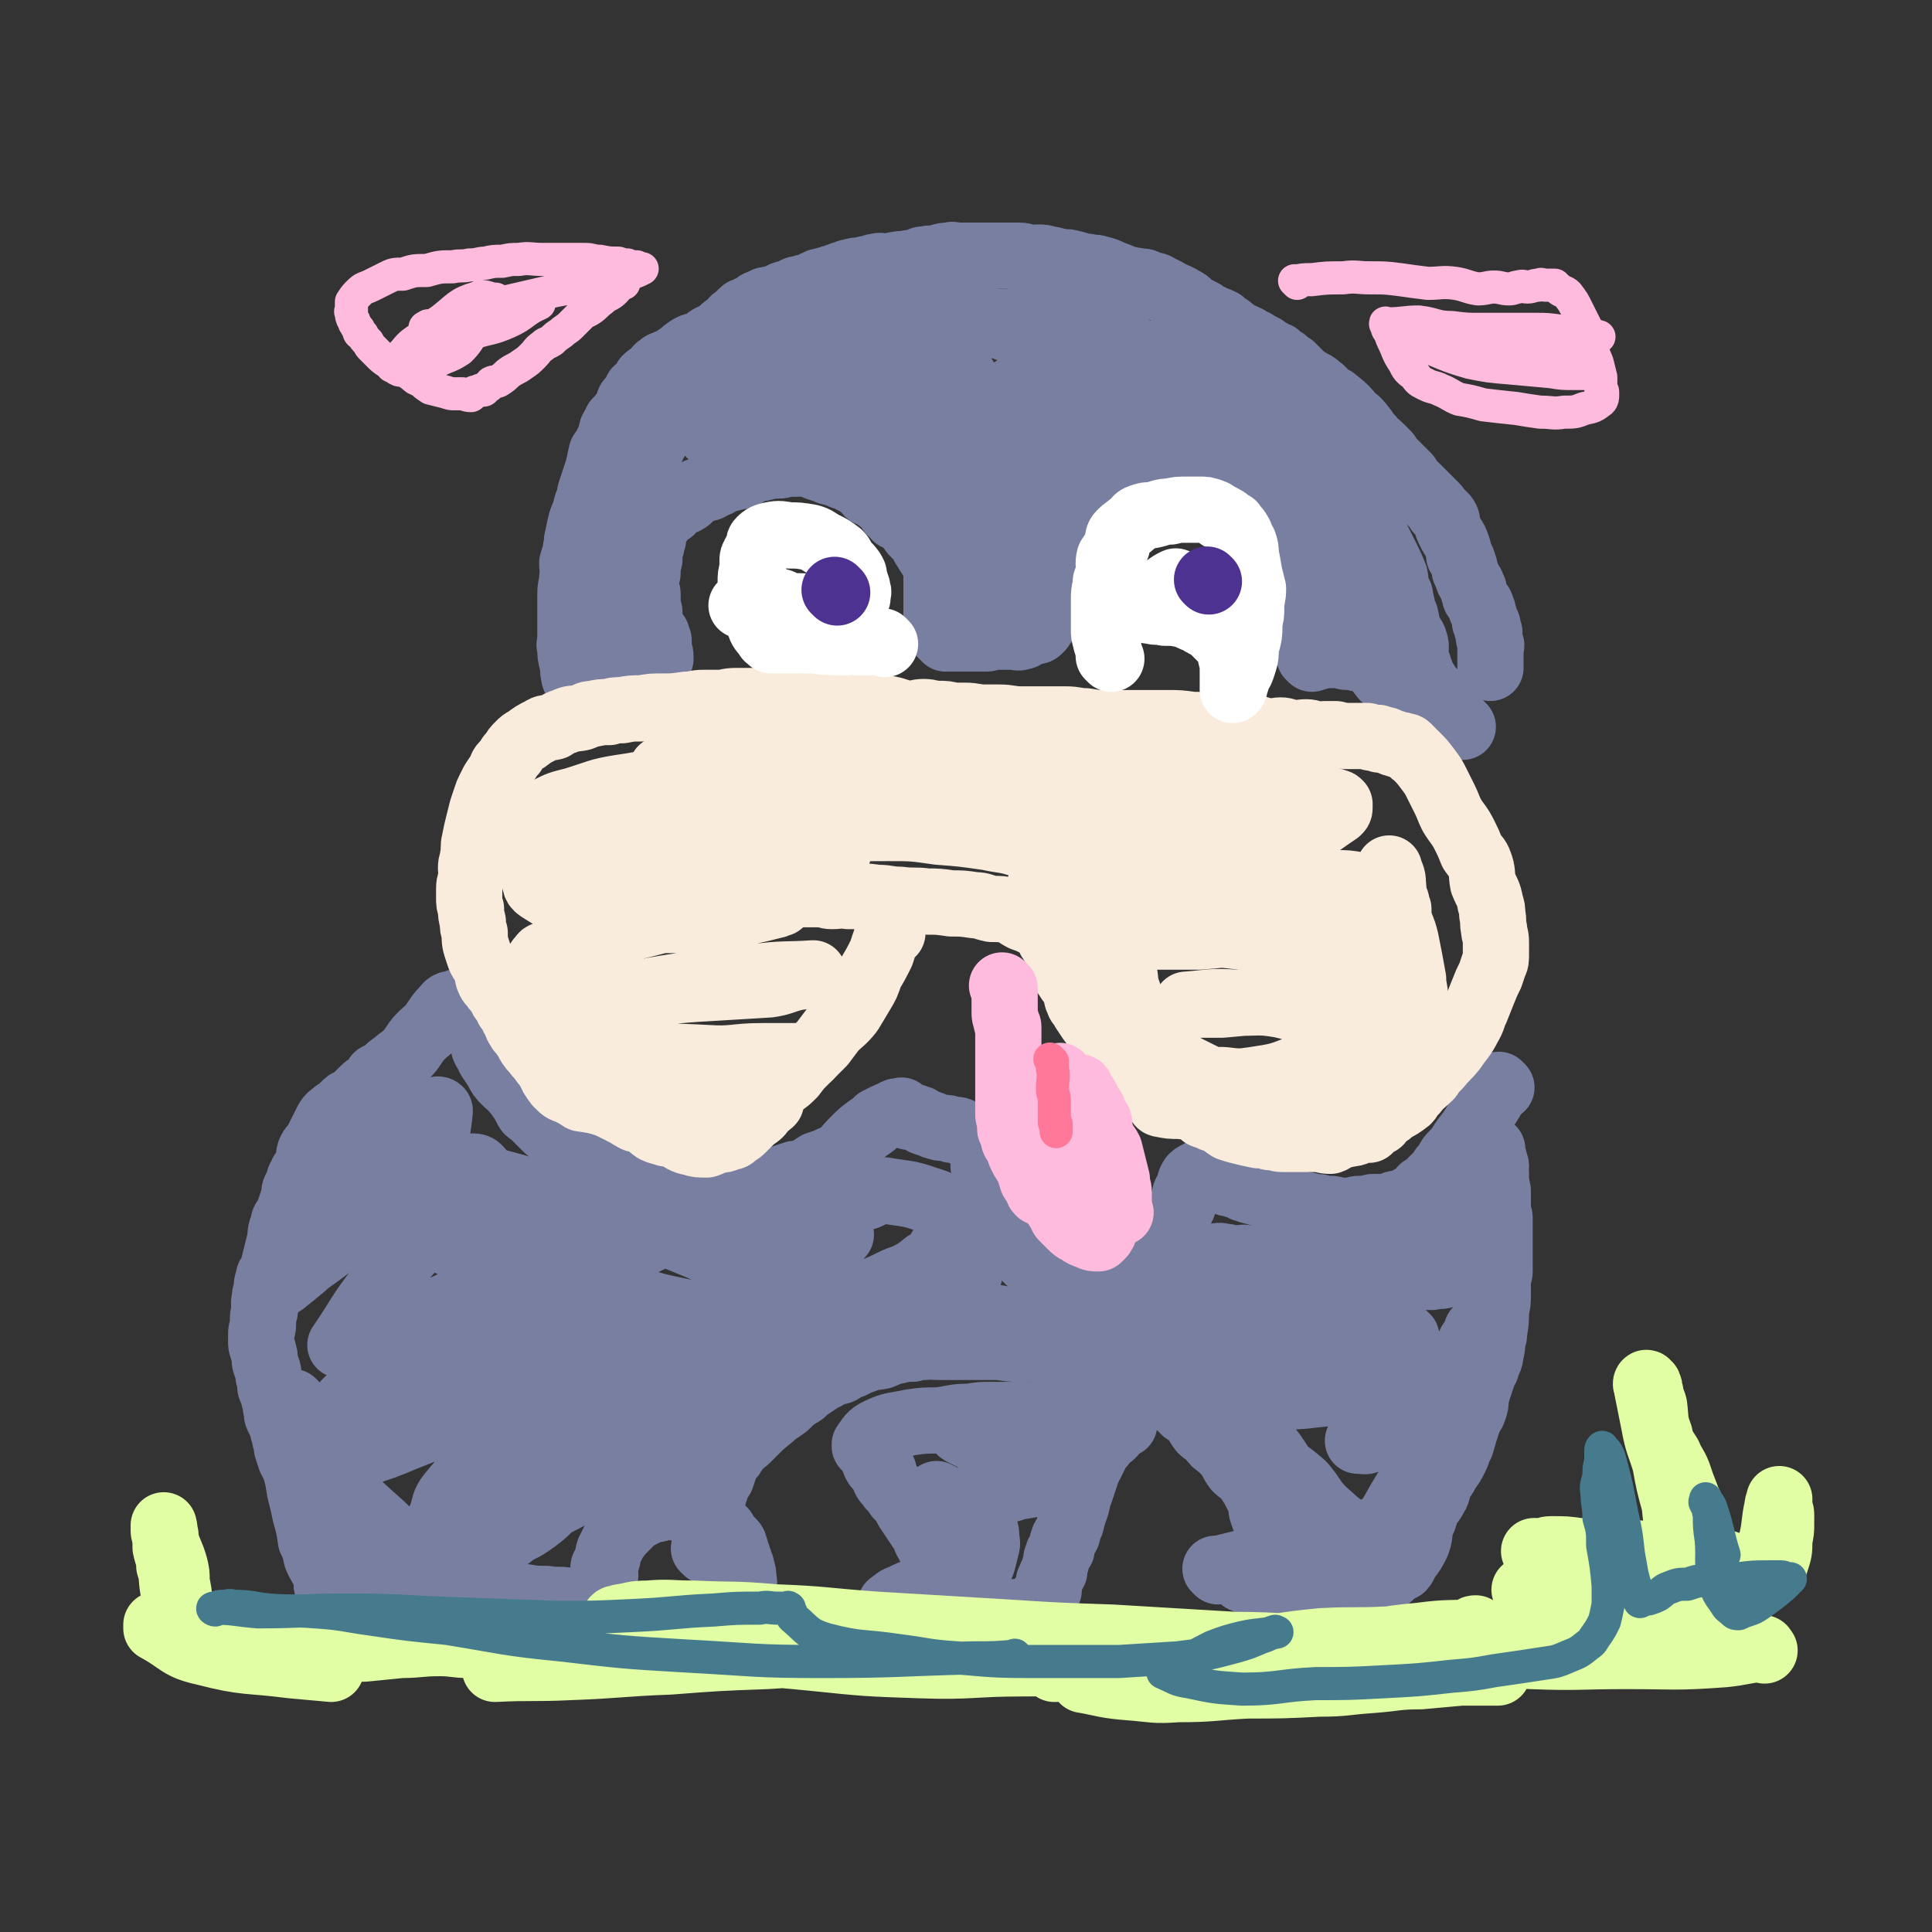 <svg viewBox='0 0 1050 1050' version='1.1' xmlns='http://www.w3.org/2000/svg' xmlns:xlink='http://www.w3.org/1999/xlink'><rect x="0" y="0" width="1050" height="1050" fill="#333333" stroke="none"/><g fill='none' stroke='#787FA0' stroke-width='36' stroke-linecap='round' stroke-linejoin='round'><path d='M315,373c-1,-1 -1,-1 -1,-1 -1,-1 0,0 0,0 0,0 0,0 0,0 0,0 0,0 0,0 -1,-1 0,0 0,0 0,0 0,0 0,0 0,0 0,0 0,0 -1,-1 0,0 0,0 0,0 0,-1 0,-1 -1,-2 -2,-2 -2,-4 -1,-3 0,-4 -1,-7 -1,-4 -1,-4 -1,-8 -1,-2 0,-2 0,-5 0,-6 0,-7 0,-13 0,-6 0,-6 0,-11 0,-5 1,-5 1,-9 1,-4 0,-4 0,-8 1,-4 2,-4 2,-8 1,-3 0,-3 1,-6 1,-5 1,-5 2,-9 2,-5 2,-5 3,-9 2,-4 1,-4 2,-7 2,-6 2,-6 4,-12 1,-4 1,-5 2,-9 2,-3 2,-2 3,-5 2,-3 2,-3 2,-5 1,-2 0,-2 1,-3 1,-2 1,-2 2,-4 1,-1 1,-1 2,-2 2,-3 2,-2 4,-5 1,-2 0,-2 1,-4 1,-1 2,0 2,-1 2,-2 1,-3 2,-5 1,-1 2,0 2,-1 2,-2 2,-3 3,-5 2,-2 3,-2 5,-4 1,-1 1,-2 3,-3 1,-1 1,-1 2,-1 3,-2 3,-1 5,-2 2,-2 2,-2 4,-3 2,-2 2,-2 5,-4 2,-1 2,-1 4,-1 2,-1 2,-1 4,-2 2,-2 2,-2 4,-3 2,-1 2,0 4,-1 1,-2 1,-2 2,-3 2,-2 2,-1 4,-2 1,-1 1,-2 1,-2 1,-2 1,-1 2,-2 1,-1 1,-1 2,-1 1,-1 0,-2 2,-2 0,-1 0,-1 1,-1 3,-2 3,-1 6,-2 1,-1 0,-2 1,-2 2,-1 2,-1 3,-1 1,-1 1,-1 2,-1 2,0 2,0 4,-1 1,0 1,0 3,-1 1,0 1,-1 2,-1 2,-1 2,0 4,-1 2,-1 2,-2 5,-2 2,-1 3,-1 5,-1 2,-1 2,-2 4,-2 1,-1 1,-1 2,-1 3,-1 3,-1 5,-1 1,-1 1,-1 3,-1 1,-1 1,-1 3,-1 1,-1 1,-1 2,-1 2,-1 2,-1 3,-1 3,-1 3,-1 6,-1 3,-1 3,-1 5,-1 2,-1 2,-1 3,-1 3,-1 3,0 6,0 3,0 3,-1 5,-1 4,-1 4,0 7,-1 3,0 3,0 5,-1 2,-1 2,-1 4,-1 3,-1 3,0 5,0 2,0 1,-1 2,-1 3,-1 3,-1 6,-1 2,-1 2,0 5,0 3,0 3,0 5,0 5,0 5,0 9,0 3,0 3,0 7,0 2,0 2,0 4,0 4,0 4,0 8,0 3,0 3,1 5,1 2,1 2,0 5,0 3,0 3,0 6,1 3,0 3,1 5,1 4,1 4,0 7,1 5,1 5,2 9,2 3,1 3,0 6,1 4,1 4,1 8,3 4,1 4,2 9,3 2,1 2,0 5,1 3,0 3,0 6,2 3,0 3,0 6,2 3,1 2,1 6,3 2,1 3,1 6,3 2,1 2,1 4,3 3,2 3,2 7,4 2,2 2,1 5,3 3,1 3,1 5,2 2,2 2,2 4,3 2,2 3,2 5,4 3,1 3,1 5,2 2,2 3,1 5,3 2,1 2,1 4,2 1,1 1,2 3,2 2,2 2,1 4,2 2,2 2,2 4,3 2,2 2,2 4,3 2,2 2,2 4,4 2,2 2,2 5,4 3,2 3,1 6,4 2,1 2,2 4,4 2,2 3,1 5,3 5,4 5,4 9,9 3,2 3,2 6,6 2,2 1,3 4,5 2,3 2,2 5,5 2,2 2,2 4,4 1,2 1,2 3,4 2,2 2,2 4,4 2,2 2,2 4,4 1,2 1,2 2,4 2,1 2,1 3,2 2,2 2,2 4,4 2,2 2,2 4,4 1,1 1,1 2,2 2,2 1,2 2,3 2,2 3,2 4,4 1,2 0,3 1,5 1,2 1,2 2,4 2,3 2,3 3,6 1,3 1,3 1,5 1,2 2,2 2,4 1,2 1,2 1,4 1,2 1,2 2,5 1,2 2,2 2,4 1,1 1,1 1,3 1,1 0,2 1,3 1,2 1,1 2,3 1,1 1,1 1,3 1,1 1,1 1,2 1,3 1,3 1,5 1,1 1,1 1,1 1,1 0,1 0,2 0,1 1,1 1,2 1,1 0,1 0,2 0,3 1,3 1,5 1,1 0,1 0,2 0,1 0,1 0,2 0,1 0,1 0,1 0,1 0,1 0,2 0,0 0,0 0,0 0,1 0,1 0,1 0,1 0,1 0,1 0,1 0,1 0,2 0,1 0,1 0,2 '/><path d='M795,395c-1,-1 -1,-1 -1,-1 -1,-1 0,0 0,0 0,0 0,0 0,0 0,0 0,0 0,0 -2,-2 -2,-1 -4,-2 -1,-1 -1,-2 -1,-2 -1,-1 -2,-1 -2,-2 -1,-1 -1,-1 -1,-2 -1,-2 -1,-1 -2,-2 -1,-1 -2,-1 -2,-2 -2,-3 -1,-3 -2,-5 -2,-2 -2,-1 -3,-3 -2,-1 -1,-2 -2,-3 -2,-1 -3,0 -4,-1 -1,-2 0,-2 -1,-4 -1,-1 -2,0 -3,-1 -2,-1 -2,-2 -3,-2 -4,-2 -4,-2 -7,-2 -3,-1 -3,-1 -6,-1 -3,0 -3,-1 -5,-1 -3,-1 -4,0 -7,-1 -2,0 -2,-1 -4,-1 -1,0 -2,0 -3,0 -2,0 -2,-1 -4,-1 -1,0 -1,0 -3,0 -1,0 -1,0 -1,0 -1,0 -1,0 -2,0 -1,0 -1,0 -1,0 -1,0 -1,0 -1,0 -1,0 -1,0 -1,0 -1,0 -1,0 -1,0 -1,0 -1,0 -1,0 0,0 0,0 0,0 0,1 0,1 -1,1 '/><path d='M713,358c-1,-1 -1,-1 -1,-1 -1,-1 0,0 0,0 0,-1 0,-2 0,-3 0,-2 0,-2 0,-3 0,-1 1,-1 1,-2 1,-2 0,-2 0,-3 0,-2 0,-2 0,-3 0,-1 0,-1 0,-2 0,-3 0,-3 0,-5 0,-1 0,-1 0,-3 0,-2 -1,-2 -1,-4 -1,-1 0,-1 0,-3 0,-3 -1,-3 -1,-5 -1,-3 -1,-3 -1,-6 0,-3 0,-3 0,-5 0,-3 0,-3 -1,-5 -1,-2 -1,-2 -1,-4 -1,-1 -1,-1 -1,-2 -1,-2 -1,-2 -1,-3 0,-1 0,-1 0,-2 0,-1 0,-1 -1,-2 0,-1 -1,-1 -1,-2 -1,-2 0,-2 -1,-4 -1,-1 -2,-1 -2,-2 -1,-2 -1,-2 -1,-4 -1,-1 -1,-1 -2,-1 -3,-3 -3,-3 -5,-5 -2,-1 -2,-1 -4,-2 -2,-2 -2,-2 -4,-3 -1,-1 0,-2 -1,-2 -2,-1 -2,-1 -3,-1 -2,-1 -2,-1 -4,-2 -1,-1 -1,-2 -2,-2 -2,-1 -3,-1 -5,-1 -1,-1 -1,-1 -3,-2 -1,-1 -1,-1 -1,-1 -2,-1 -2,-1 -3,-1 -2,-1 -2,-1 -3,-1 -2,0 -2,0 -3,0 -3,0 -3,-1 -5,-1 -2,-1 -2,0 -4,0 -2,0 -2,0 -4,0 -3,0 -3,0 -7,0 -2,0 -2,1 -5,1 -3,1 -3,0 -6,0 -2,0 -2,1 -4,1 -3,1 -3,1 -6,1 -2,1 -2,0 -4,0 -2,0 -2,0 -4,1 -1,0 -1,0 -2,1 -3,1 -2,1 -5,2 -1,1 -1,1 -3,1 -1,1 -1,0 -3,1 -1,0 -1,1 -1,1 -1,1 -2,0 -2,1 -1,0 -1,1 -1,1 -1,1 -2,0 -2,1 -2,1 -1,1 -2,3 -1,0 -1,0 -1,0 -1,1 -1,1 -2,2 -1,1 -1,1 -1,1 -1,1 -2,0 -2,1 -1,1 -1,1 -1,2 -1,2 -2,1 -2,2 -1,1 -1,2 -1,2 -1,1 -1,1 -1,2 -1,0 -1,0 -1,1 -1,3 -1,3 -2,6 -1,1 -2,0 -2,2 -1,1 -1,1 -1,2 -1,1 -1,1 -1,3 0,1 0,1 0,3 0,1 -1,1 -1,2 0,0 0,1 0,2 0,1 -1,0 -1,1 0,1 0,1 0,1 0,1 -1,1 -1,1 0,1 0,1 0,1 0,1 0,1 0,1 0,1 0,1 0,1 0,1 -1,1 -1,1 0,1 0,1 0,1 0,1 0,1 0,1 0,1 0,1 0,1 0,1 0,1 0,2 0,0 0,0 0,1 0,1 0,1 0,1 0,1 0,1 0,2 0,2 1,1 1,2 0,1 0,1 0,2 0,1 0,1 0,2 0,0 0,0 0,0 0,1 0,1 0,1 0,1 0,1 0,1 0,1 0,1 0,1 0,1 1,1 1,2 0,1 0,1 0,1 0,1 0,1 0,1 0,1 0,1 0,1 0,1 0,1 0,2 0,0 0,0 0,1 0,0 1,0 1,0 0,0 0,1 0,1 0,0 -1,0 -1,0 0,0 0,1 0,1 -1,2 -1,2 -2,3 -1,1 -1,1 -2,1 -2,1 -2,0 -4,1 -2,1 -2,2 -4,2 -2,1 -2,0 -5,0 -2,0 -2,0 -4,0 -2,0 -2,0 -4,0 -1,0 -1,0 -2,0 -2,0 -2,1 -4,1 -3,0 -3,0 -5,0 -1,0 -1,0 -3,0 -1,0 -1,0 -2,0 -1,0 -1,0 -2,0 -1,0 -1,0 -2,0 -1,0 -1,0 -1,0 -1,0 -1,0 -2,0 -1,0 -1,0 -1,0 -1,0 -1,0 -1,0 -1,0 -1,0 -1,0 -1,0 -1,0 -1,0 0,0 -1,0 -1,0 0,0 0,-1 0,-1 -1,-1 -2,-1 -2,-1 -1,-1 -1,-1 -1,-2 -1,-2 -1,-2 -1,-3 -1,-3 -1,-3 -1,-6 0,-1 0,-1 0,-2 0,-3 0,-3 0,-5 0,-1 0,-1 0,-1 0,-3 0,-3 0,-5 0,-3 0,-3 0,-6 0,-2 0,-2 0,-5 0,-2 0,-2 -1,-4 -1,-2 -1,-1 -2,-3 -2,-3 -2,-3 -3,-5 -2,-2 -1,-3 -2,-4 -2,-2 -2,-2 -4,-4 -2,-2 -2,-3 -4,-5 -1,-1 -1,-2 -3,-3 -1,-1 -1,0 -3,-1 -1,-2 -2,-2 -3,-3 -1,-2 0,-3 -1,-4 -2,-1 -2,0 -3,-1 -3,-2 -2,-2 -4,-3 -2,-2 -2,-1 -4,-2 -1,-1 0,-2 -1,-2 -2,-2 -2,-1 -3,-2 -3,-2 -2,-2 -5,-3 -3,-2 -3,-1 -7,-3 -1,0 -1,-1 -3,-1 -2,-1 -2,0 -3,-1 -3,-1 -3,-1 -6,-2 -1,-1 -1,-1 -2,-1 -3,-1 -3,-1 -6,-1 -2,-1 -2,0 -3,0 -2,0 -2,0 -4,0 -3,0 -3,1 -6,1 -2,0 -2,0 -4,0 -2,0 -2,1 -4,1 -2,1 -2,0 -5,1 -2,1 -2,1 -4,2 -1,1 -1,1 -3,1 -1,1 -1,1 -2,1 -4,1 -4,1 -8,2 -3,2 -3,2 -6,3 -2,2 -3,1 -5,2 -3,1 -3,1 -5,2 -2,2 -2,3 -4,4 -1,1 -2,0 -3,0 -1,1 -1,1 -3,2 -1,1 -1,1 -1,2 -1,1 -1,2 -2,2 -1,1 -1,0 -2,1 -2,1 -2,1 -2,2 -1,1 -1,1 -1,2 -2,2 -2,2 -3,4 -1,3 -1,3 -1,6 -1,2 -1,2 -1,4 -1,2 -1,2 -1,4 -1,1 0,1 0,3 0,1 -1,1 -1,2 -1,3 0,3 0,5 0,2 -1,2 -1,4 -1,2 0,2 0,4 0,2 1,2 1,4 0,2 0,3 0,5 0,3 1,3 1,5 0,1 0,1 0,3 0,2 0,2 1,4 0,1 1,1 1,3 0,0 0,0 0,0 1,1 1,1 2,2 0,0 -1,0 -1,0 0,1 1,1 1,1 1,1 0,1 0,2 0,0 0,0 0,0 0,0 1,0 1,0 0,1 0,1 0,2 0,0 0,0 0,0 0,1 0,1 0,1 0,1 0,1 0,1 0,2 1,2 1,5 0,0 0,0 0,1 '/><path d='M328,353c-1,-1 -1,-1 -1,-1 -1,-1 0,0 0,0 3,0 3,-1 5,-1 3,-1 3,-1 5,-1 3,0 3,0 5,-1 1,0 1,0 1,-1 '/><path d='M344,359c-1,-1 -1,-1 -1,-1 -1,-1 0,0 0,0 0,-1 -1,-1 -1,-2 -1,-7 0,-7 -1,-13 0,-4 -1,-4 -1,-7 -1,-4 -1,-4 -1,-8 0,-4 0,-4 0,-8 0,-3 -2,-3 -1,-6 0,-4 1,-4 1,-8 1,-2 0,-2 0,-4 0,-2 1,-2 1,-5 1,-3 0,-3 0,-6 0,-3 0,-3 1,-6 1,-4 1,-4 2,-8 2,-4 2,-4 4,-9 1,-7 0,-7 2,-14 2,-5 2,-5 5,-10 2,-5 3,-5 5,-10 3,-4 3,-4 5,-7 3,-4 3,-4 5,-8 3,-4 3,-4 7,-7 3,-3 4,-3 7,-5 4,-3 3,-4 6,-6 3,-2 3,-2 6,-4 3,-2 3,-2 6,-4 5,-3 5,-3 10,-7 3,-2 3,-2 7,-4 3,-1 3,-1 6,-3 3,-1 3,-2 7,-3 4,-1 4,-1 8,-2 3,-2 3,-2 6,-3 3,-1 3,-1 6,-1 4,0 4,0 7,0 4,0 4,0 9,0 4,0 4,-1 8,-1 5,0 5,2 9,1 5,0 5,-1 11,-1 4,-1 4,0 7,0 4,0 4,1 9,1 3,1 3,1 6,1 5,1 5,1 10,1 5,1 5,1 10,2 5,2 4,2 9,4 5,2 5,2 11,4 4,1 4,1 8,3 4,1 4,0 7,1 5,2 4,3 9,5 5,2 5,2 10,4 5,2 5,2 9,4 6,2 6,1 11,2 4,2 4,2 8,3 3,2 3,2 6,3 4,2 4,2 8,4 3,1 3,0 7,1 4,2 4,3 8,5 4,2 4,1 7,2 4,2 4,2 6,3 6,4 6,4 12,7 4,3 3,3 7,6 3,2 3,2 5,4 2,2 2,2 5,4 2,1 2,1 4,2 2,2 2,2 4,3 2,2 2,2 4,4 2,1 2,1 4,2 1,2 1,3 2,5 3,2 4,2 7,4 2,1 2,1 4,3 2,2 2,2 5,4 2,2 2,2 4,4 3,2 2,2 5,5 3,3 3,2 6,5 2,2 2,2 4,5 2,3 2,3 4,6 1,3 1,3 2,6 2,3 2,2 4,5 1,2 1,2 1,4 1,2 1,2 2,5 2,3 2,3 3,6 2,2 2,2 2,5 1,2 1,3 1,5 1,3 2,3 2,5 1,3 0,3 1,5 1,4 3,4 4,8 1,3 0,4 0,7 0,2 0,2 1,3 0,2 1,2 1,3 0,1 0,1 0,2 0,1 1,0 1,1 0,1 0,1 0,1 -1,-3 -2,-4 -3,-7 -2,-5 -2,-5 -3,-9 -1,-5 0,-5 -1,-9 -1,-4 -1,-4 -2,-8 -2,-5 -3,-5 -4,-9 -1,-6 0,-6 -1,-11 -2,-5 -2,-5 -4,-9 -2,-4 -2,-4 -4,-8 -2,-4 -2,-4 -4,-8 -2,-3 -2,-3 -4,-6 -2,-4 -2,-4 -5,-9 -3,-4 -3,-4 -6,-7 -4,-5 -4,-4 -7,-9 -5,-6 -5,-6 -9,-12 -4,-5 -4,-5 -8,-9 -5,-5 -5,-5 -10,-9 -4,-3 -4,-3 -9,-6 -6,-4 -6,-4 -12,-7 -5,-3 -4,-4 -9,-6 -4,-2 -4,-2 -8,-4 -3,-2 -3,-2 -7,-4 -5,-2 -5,-2 -11,-4 -4,-2 -4,-2 -9,-2 -7,-2 -7,-2 -14,-2 -5,-1 -5,0 -9,0 -4,0 -4,0 -8,0 -3,0 -3,-1 -7,0 -4,1 -4,1 -8,2 -6,3 -6,3 -12,5 -5,2 -6,1 -10,4 -5,2 -4,3 -9,6 -3,2 -4,2 -6,4 -5,3 -5,3 -8,8 -3,5 -2,6 -5,12 -2,5 -2,5 -4,10 -2,5 -2,5 -4,9 -1,3 -1,4 -1,7 -1,3 -2,3 -2,6 -1,3 -1,3 -1,6 0,3 0,3 -1,6 0,2 -1,2 -1,4 -1,4 -1,4 -1,8 0,3 0,3 0,6 0,3 0,3 0,5 0,3 0,3 0,5 0,2 0,2 0,3 0,2 1,2 1,3 0,1 0,1 0,2 0,0 0,0 0,0 0,1 1,0 1,0 0,0 0,0 0,0 3,-5 4,-5 6,-11 3,-6 2,-7 5,-13 3,-7 4,-6 7,-13 3,-5 3,-5 6,-9 3,-4 4,-3 6,-6 6,-7 5,-8 10,-14 2,-4 2,-4 5,-6 4,-4 4,-4 7,-6 3,-2 3,-2 6,-4 4,-2 4,-2 8,-4 2,-1 2,-1 4,-1 2,-1 2,0 3,-1 2,-1 2,-1 3,-2 1,-1 1,-1 2,-1 1,0 1,0 2,0 0,0 0,-1 0,-1 0,0 0,0 0,0 -3,6 -3,6 -7,12 -3,4 -3,4 -7,8 -5,5 -4,5 -9,10 -6,6 -6,6 -12,11 -4,3 -5,2 -8,5 -2,2 -1,3 -3,5 0,1 -1,0 -1,0 -1,1 -1,1 -1,1 0,0 0,0 0,0 5,-4 5,-4 9,-8 7,-6 7,-6 14,-13 7,-7 7,-7 14,-13 5,-5 5,-5 10,-9 6,-4 7,-5 13,-9 3,-2 3,-1 6,-3 1,0 1,-1 2,-1 2,-2 3,-1 4,-2 1,-1 0,-1 0,-2 1,-1 1,-1 1,-1 1,-1 0,-1 1,-2 0,-1 1,-1 1,-1 0,-3 0,-4 -1,-6 -2,-3 -3,-3 -5,-5 -4,-4 -4,-4 -8,-8 -4,-3 -4,-4 -9,-6 -5,-3 -5,-2 -10,-4 -6,-2 -5,-3 -10,-4 -7,-2 -7,-1 -14,-1 -7,-1 -7,-1 -13,-1 -6,0 -6,0 -12,1 -6,0 -6,0 -12,2 -8,1 -8,2 -15,4 -7,1 -7,1 -13,2 -8,2 -8,2 -16,5 -6,2 -6,3 -12,5 -7,2 -7,1 -14,4 -9,3 -9,4 -18,8 -8,3 -8,3 -16,6 -7,3 -7,2 -14,5 -6,3 -6,3 -12,6 -6,3 -6,3 -12,7 -4,2 -3,2 -6,5 -1,1 -1,1 -1,1 -1,1 -1,0 -1,0 -1,0 0,1 0,1 0,0 0,0 0,0 1,0 1,0 1,0 13,-3 13,-3 26,-5 14,-3 14,-3 27,-6 14,-3 14,-3 27,-6 12,-3 12,-4 24,-6 7,-2 7,-2 14,-3 5,-1 5,-1 9,-1 3,-1 3,0 5,-1 1,0 1,-1 1,-1 1,-1 1,-1 2,-1 1,0 1,0 1,0 1,0 1,-1 1,-1 0,0 -1,1 -2,1 -17,2 -17,1 -35,2 -17,2 -17,2 -33,4 -12,1 -12,1 -24,1 -6,1 -6,0 -13,1 -3,0 -3,0 -6,1 -2,0 -2,0 -3,1 -2,0 -1,1 -2,1 0,0 0,0 0,0 15,0 15,0 31,0 18,0 18,0 36,0 14,0 14,0 27,0 8,0 8,1 16,1 7,1 7,0 14,1 3,0 3,1 5,1 1,1 1,0 1,0 1,0 1,1 2,1 0,0 0,0 0,0 1,0 2,0 1,0 -1,0 -1,1 -3,1 -9,2 -9,2 -19,3 -8,2 -8,1 -16,1 -4,1 -4,1 -8,1 -1,0 -1,0 -3,0 0,0 0,0 0,0 -1,0 -1,0 -1,0 0,0 0,0 0,0 2,1 2,1 5,1 7,1 7,1 15,1 7,0 7,0 13,0 7,0 7,1 14,1 3,0 3,0 6,0 3,0 3,1 5,1 1,0 1,0 1,0 1,0 1,0 2,0 0,0 0,0 0,0 -6,2 -6,2 -12,4 -8,1 -8,1 -16,2 -5,2 -5,2 -10,3 -3,1 -3,1 -5,2 -1,0 -1,0 -2,1 -1,0 -2,0 -2,1 -1,0 -1,1 -1,1 0,0 0,0 0,0 0,0 -1,-1 0,0 5,0 6,1 13,1 17,1 17,0 33,0 15,0 15,0 30,-1 17,-1 17,-1 34,-2 7,0 7,0 15,-1 4,0 4,-1 9,-1 2,-1 2,-1 5,-1 1,-1 1,0 1,0 1,0 1,-1 2,-1 1,-1 1,0 1,0 0,0 0,-1 0,-1 -2,-2 -2,-2 -4,-3 -11,-4 -11,-3 -22,-6 -7,-1 -7,-1 -14,-1 -6,-1 -6,-1 -12,-1 -9,0 -9,0 -18,0 -7,0 -7,0 -15,0 -5,0 -5,0 -11,0 -5,0 -5,0 -10,0 -6,0 -6,0 -12,1 -7,2 -7,3 -15,5 -6,2 -6,1 -13,2 -5,2 -5,2 -10,4 -2,1 -2,1 -5,1 -2,1 -2,1 -4,1 -1,1 -1,1 -2,1 -1,1 -2,0 -2,0 -1,0 0,1 0,2 0,0 -1,-1 -1,-1 0,0 0,0 0,0 9,5 9,5 19,10 8,4 8,3 15,6 5,2 5,3 9,5 4,1 4,1 7,2 4,2 3,3 6,5 2,1 2,0 3,1 1,1 1,1 1,2 1,1 1,1 1,1 0,1 0,1 1,1 1,1 1,1 1,1 1,0 1,0 2,0 0,2 0,3 0,5 0,6 0,6 0,11 -1,4 -1,4 -1,8 -1,3 -2,3 -2,6 -1,3 -1,3 -1,6 0,2 -1,2 -1,3 -1,3 -1,3 -1,5 0,1 0,1 0,1 0,1 -1,1 -1,2 0,0 0,0 0,0 0,0 0,0 0,0 -1,1 -2,2 -1,1 0,-5 1,-6 1,-13 1,-5 1,-5 2,-10 0,-6 0,-6 2,-11 1,-4 1,-3 3,-6 2,-3 1,-4 3,-7 2,-3 2,-3 5,-5 4,-4 4,-4 9,-7 2,-2 2,-2 5,-4 3,-1 3,-1 6,-2 4,-2 4,-3 8,-5 2,-1 3,-1 5,-1 5,-2 5,-2 10,-3 3,-1 3,-2 5,-2 4,-1 4,-1 7,-1 6,-1 6,-1 11,-1 3,0 3,0 7,-1 5,-1 5,-1 10,-1 3,-1 3,0 6,0 6,0 6,-1 12,-1 3,-1 4,0 7,0 5,0 5,0 10,0 6,0 6,0 11,0 4,0 4,0 8,1 3,1 3,1 7,1 2,1 2,0 4,0 2,0 1,1 3,1 3,1 3,0 5,0 2,0 2,1 4,1 1,1 1,1 2,1 3,1 4,0 6,1 2,1 2,2 4,4 2,1 2,1 4,2 2,2 1,3 3,5 2,3 3,2 5,5 2,3 1,4 2,6 3,6 4,6 6,11 3,5 3,5 5,10 3,5 2,5 4,10 1,5 1,5 2,10 2,5 1,5 2,10 1,5 2,5 2,10 1,5 1,5 1,10 1,8 1,8 1,15 1,3 0,3 0,7 0,1 0,1 0,2 0,1 0,1 0,1 0,1 0,1 0,2 0,0 0,0 0,0 0,1 0,1 0,1 0,0 0,0 0,0 -3,-2 -3,-1 -5,-3 -4,-5 -4,-6 -7,-11 -1,-2 -1,-2 -2,-5 -3,-5 -2,-5 -5,-10 -2,-4 -2,-3 -4,-7 -2,-5 -2,-5 -3,-10 -1,-3 -1,-3 -1,-7 -1,-3 -1,-3 -2,-6 -1,-2 -1,-2 -1,-4 0,-1 0,-1 0,-1 0,-1 -1,-1 -1,-1 '/><path d='M816,591c-1,-1 -1,-1 -1,-1 -1,-1 0,0 0,0 -1,1 -1,1 -2,3 -2,3 -2,4 -4,7 -1,2 -2,1 -4,4 -2,3 -1,4 -4,8 -3,5 -4,5 -7,10 -2,3 -2,3 -4,5 -2,2 -2,2 -3,4 -1,2 -1,2 -3,4 -1,2 -1,2 -3,4 -1,1 -1,1 -2,2 -1,1 -1,1 -2,2 -2,2 -2,2 -4,3 -1,1 0,2 -1,2 -2,2 -2,2 -3,2 -2,1 -2,1 -3,2 -3,1 -3,1 -5,2 -4,0 -4,1 -7,2 -4,0 -4,0 -8,0 -4,1 -4,1 -7,1 -3,0 -3,1 -6,1 -3,0 -3,0 -5,0 -2,0 -2,-1 -5,-1 -2,0 -2,0 -4,0 -1,0 -1,-1 -3,-1 -1,0 -1,0 -3,0 -1,0 -1,-1 -3,-1 -1,0 -1,0 -2,0 -2,0 -2,0 -4,-1 -1,0 -1,-1 -1,-1 -2,-1 -2,-1 -3,-1 -2,-1 -2,0 -3,0 -4,-1 -4,-2 -7,-3 -2,0 -2,1 -4,0 -3,-1 -3,-1 -7,-2 -1,-1 -1,-1 -3,-1 -1,-1 -1,-1 -2,-1 -2,-1 -2,-1 -3,-1 -2,-1 -2,-1 -4,-1 -1,-1 -1,-1 -1,-1 -1,-1 -1,0 -2,0 -1,0 -1,-1 -2,-1 -2,-1 -3,-1 -5,-1 -1,-1 -1,0 -1,-1 -1,-1 -1,-1 -1,-1 -1,-1 -1,0 -1,0 -1,0 0,-1 0,-1 0,-1 -1,0 -1,0 -1,0 0,1 -1,1 0,0 -1,0 -1,0 -2,1 -2,1 -3,2 -2,3 -1,3 -2,6 -1,2 -2,2 -2,4 -1,2 0,2 -1,5 -1,2 -2,2 -2,5 -1,2 0,2 -1,4 -1,1 -2,0 -2,1 -1,2 0,2 0,3 0,1 -1,1 -1,1 -1,1 -1,1 -1,2 -1,1 0,2 -1,2 0,1 -1,1 -1,1 -1,2 -1,2 -2,4 -3,2 -4,1 -6,4 -2,1 -1,2 -2,4 -2,1 -2,0 -4,2 -2,1 -2,1 -4,3 -1,1 -1,2 -2,3 -2,0 -2,0 -3,0 -1,1 -1,1 -1,2 -2,0 -2,0 -3,0 -1,0 -1,0 -2,1 -1,0 -1,0 -2,1 -1,0 -1,1 -2,1 -3,0 -3,0 -5,0 -1,0 -1,1 -3,1 -1,0 -1,0 -3,0 -1,0 -1,-1 -2,-1 -1,-1 -1,0 -2,0 -1,0 -1,-1 -2,-1 -2,-1 -2,0 -4,0 -1,0 -1,0 -2,-1 -2,-1 -2,-1 -4,-2 -2,-1 -2,-1 -4,-2 -2,-1 -2,-1 -4,-2 -1,-1 -1,-1 -3,-2 -1,-1 -1,-2 -1,-2 -2,-2 -2,-1 -3,-2 -3,-3 -3,-3 -6,-5 -1,-1 -1,-1 -2,-2 -2,-2 -2,-2 -3,-3 -2,-2 -2,-2 -2,-3 -1,-2 0,-2 -1,-4 -1,-2 -1,-1 -2,-3 -1,-1 -2,-1 -2,-2 -1,-2 -1,-2 -1,-4 -1,-1 0,-1 0,-3 0,-1 -1,-1 -1,-1 -1,-2 -1,-2 -1,-3 -1,-3 0,-3 -1,-6 -1,-3 -1,-2 -1,-5 -1,-2 0,-2 0,-3 0,-2 -1,-2 -1,-3 -1,-2 0,-2 0,-3 0,-1 0,-1 0,-2 0,-1 0,-1 0,-2 0,-1 0,-1 0,-1 0,-1 -1,-1 -1,-1 0,-1 0,-1 0,-1 0,-1 0,-1 0,-1 0,0 -1,0 -1,0 0,0 0,-1 0,-1 0,-1 0,-1 0,-1 0,-1 -1,-1 -1,-1 -1,-1 0,-2 -1,-2 -2,-1 -2,0 -3,-1 -2,-1 -2,-2 -4,-2 -3,-2 -3,-2 -7,-2 -2,-1 -2,-1 -4,-1 -2,0 -2,0 -5,-1 -1,0 -1,-1 -2,-1 -2,-1 -2,0 -3,-1 -1,0 -1,0 -2,-1 -1,-1 -1,-1 -2,-1 -2,-1 -2,-1 -3,-1 -1,-1 -1,0 -2,0 -1,0 -1,-1 -2,-1 -1,0 -1,0 -1,0 0,0 0,-1 0,-1 0,-1 -1,0 -1,0 -1,0 0,-1 0,-1 0,-1 0,0 -1,0 0,0 -1,0 -1,0 -1,0 -1,0 -2,1 -3,1 -3,1 -5,2 -2,1 -2,1 -4,2 -2,2 -2,2 -5,4 -4,3 -4,3 -8,7 -4,4 -3,4 -8,8 -3,2 -3,1 -6,3 -3,1 -3,1 -6,2 -3,2 -3,2 -6,4 -3,1 -3,1 -6,1 -3,1 -3,1 -6,2 -2,1 -2,2 -5,2 -3,1 -3,1 -5,1 -2,1 -2,1 -5,2 -3,1 -3,2 -6,2 -6,1 -6,1 -12,1 -6,1 -6,1 -11,1 -4,1 -4,0 -9,0 -3,0 -3,0 -6,0 -3,0 -2,-1 -5,-1 -2,-1 -2,0 -5,0 -3,0 -3,0 -6,-1 -4,-1 -4,-1 -8,-2 -5,-2 -5,-2 -9,-5 -4,-2 -4,-2 -7,-5 -3,-2 -3,-2 -5,-4 -4,-3 -4,-2 -7,-5 -3,-2 -3,-2 -5,-3 -2,-2 -2,-1 -5,-3 -2,-2 -2,-2 -4,-4 -2,-2 -2,-1 -4,-3 -2,-2 -2,-2 -4,-4 -2,-2 -2,-2 -4,-4 -2,-1 -2,-1 -3,-3 -1,-2 -1,-2 -2,-4 -2,-2 -2,-3 -4,-5 -2,-3 -2,-2 -5,-5 -3,-3 -3,-3 -5,-7 -2,-3 -2,-3 -4,-6 -1,-3 -2,-3 -3,-6 0,-2 1,-2 0,-3 -1,-3 -1,-3 -2,-5 -1,-1 -1,-1 -1,-2 -1,-2 0,-2 0,-3 0,-1 -1,-1 -1,-2 0,-1 0,-1 0,-1 0,-1 -1,0 -1,-1 -1,-1 0,-1 0,-1 0,-1 -1,-1 -1,-1 0,0 0,-1 0,-1 0,-1 0,-1 0,-1 0,0 0,0 0,-1 0,0 0,-1 0,-1 0,0 -1,0 -1,0 0,0 0,-1 0,-1 0,-1 0,0 -1,0 -1,0 -1,-1 -3,-1 -2,0 -2,0 -4,1 -3,1 -4,0 -6,3 -4,4 -4,5 -7,9 -2,3 -3,3 -5,5 -3,3 -3,3 -5,6 -2,3 -2,3 -4,5 -3,3 -3,2 -6,5 -3,2 -3,2 -6,5 -2,1 -2,1 -4,2 -1,2 -1,2 -3,4 -2,2 -2,1 -4,3 -3,3 -3,3 -6,6 -3,1 -3,1 -5,3 -2,2 -2,2 -5,4 -2,2 -2,1 -4,4 -3,6 -3,6 -6,12 -1,2 -2,2 -3,4 -1,2 -1,2 -1,5 -1,3 -1,3 -2,5 -1,2 -2,2 -2,4 -2,2 -1,2 -2,5 -2,3 -2,3 -2,6 -1,3 -1,3 -2,6 -1,3 -1,3 -2,5 -1,2 -2,2 -2,5 -2,4 -1,4 -2,9 -1,4 -1,4 -2,8 -1,4 -1,4 -2,8 -1,2 -2,2 -2,4 -1,3 -1,3 -1,6 -1,3 -1,3 -1,5 -1,3 0,3 0,6 0,2 -1,2 -1,4 0,2 0,2 0,4 0,3 -1,2 -1,5 0,3 0,3 0,5 0,2 1,2 1,4 1,3 1,3 1,6 1,4 2,4 2,8 1,3 1,3 1,6 1,3 2,3 2,6 1,2 1,2 1,5 1,2 0,3 1,5 1,2 1,2 2,4 1,2 1,2 1,4 1,2 1,2 1,4 1,2 1,2 1,5 1,3 1,3 2,6 2,4 2,3 3,7 2,7 1,7 3,14 1,4 1,4 2,9 2,7 2,7 3,14 2,4 2,4 3,9 2,5 3,5 5,10 1,4 0,4 1,7 2,5 3,5 5,9 1,1 0,2 1,3 1,1 1,1 2,1 1,1 1,1 1,1 1,1 0,1 0,2 0,0 0,1 1,1 0,1 0,1 1,1 2,1 2,1 4,1 3,0 3,0 5,-1 5,-2 4,-2 9,-4 3,-1 3,0 6,-1 5,-2 5,-2 9,-3 7,-3 7,-3 15,-5 8,-1 8,-1 16,-1 7,-1 7,-1 13,-1 4,0 4,0 9,1 5,1 5,1 10,1 6,1 6,1 12,1 6,1 6,0 12,1 3,1 3,2 6,2 2,1 2,0 4,0 1,0 1,1 1,1 1,0 1,0 2,0 0,0 0,1 0,1 1,1 1,0 1,0 1,0 1,0 1,0 1,0 1,0 1,-1 1,-1 1,-1 1,-2 1,-3 1,-3 1,-6 0,-2 0,-3 0,-5 0,-2 1,-2 2,-4 0,-2 -1,-2 -1,-4 0,-1 1,-1 1,-2 2,-4 1,-4 2,-7 2,-4 2,-4 3,-6 3,-4 3,-4 6,-7 2,-2 2,-2 4,-4 3,-2 3,-2 7,-4 3,-2 3,-1 7,-2 2,-1 2,-2 5,-1 3,0 3,0 7,1 3,0 3,-1 7,0 1,0 1,1 1,1 3,1 3,1 5,2 1,1 1,1 1,1 1,0 2,0 2,1 2,2 2,2 4,4 0,1 1,1 2,2 1,1 1,0 2,2 0,0 0,1 0,1 0,1 0,1 1,1 1,1 1,1 2,2 1,1 1,1 1,1 1,1 1,1 1,2 1,2 1,2 1,4 1,1 1,1 1,3 1,1 1,1 1,3 1,1 1,1 1,2 1,3 1,3 1,6 1,3 0,3 0,6 1,5 1,5 1,11 0,3 0,3 1,7 0,1 1,1 1,3 0,1 0,1 0,2 0,1 0,1 0,2 0,1 0,1 0,2 0,0 0,0 0,0 0,1 0,1 0,1 0,1 0,1 0,1 0,1 0,1 0,1 0,0 0,0 0,0 '/><path d='M384,843c-1,-1 -1,-1 -1,-1 -1,-1 0,0 0,0 0,0 0,0 0,0 1,-2 1,-2 1,-4 1,-4 1,-4 1,-8 1,-4 1,-4 2,-8 0,-3 0,-3 0,-6 1,-4 1,-4 2,-7 1,-3 1,-4 3,-6 1,-3 1,-3 2,-6 1,-2 1,-2 2,-4 2,-2 2,-2 3,-4 1,-1 1,-1 2,-3 2,-2 3,-2 5,-4 2,-2 2,-2 4,-4 4,-4 4,-4 9,-8 3,-3 4,-3 8,-6 4,-4 4,-4 9,-7 2,-2 2,-2 5,-4 3,-2 3,-2 6,-4 3,-1 3,-2 5,-3 2,-1 3,0 5,-1 3,-2 3,-2 6,-3 4,-2 4,-2 7,-3 4,-2 4,-1 9,-2 5,-2 4,-2 9,-3 4,-1 4,-1 8,-1 3,-1 3,-1 7,-1 3,-1 3,0 6,0 3,0 3,0 7,0 2,0 2,0 5,0 5,0 5,0 10,0 4,0 4,0 9,0 6,0 6,1 13,1 3,1 3,0 6,0 4,0 4,0 8,1 4,0 4,0 7,1 6,1 6,1 11,2 5,1 5,1 10,2 3,1 3,1 5,1 5,2 5,2 10,4 4,1 4,0 7,1 6,3 6,3 11,6 4,3 3,3 6,6 3,3 3,3 6,6 2,2 2,2 4,4 2,1 2,1 4,2 3,4 2,4 5,8 2,2 3,2 5,4 2,3 2,3 5,5 2,2 2,2 4,4 3,4 2,4 5,8 2,2 3,2 5,4 2,3 2,3 4,6 2,4 2,4 4,7 1,4 0,4 1,7 1,3 1,3 2,5 1,2 2,2 2,4 1,2 1,2 1,4 1,1 1,1 1,2 1,3 1,3 1,5 1,1 1,1 1,1 1,1 0,1 0,2 0,2 1,2 1,4 0,1 0,0 -1,1 '/><path d='M611,774c-1,-1 -1,-1 -1,-1 -1,-1 0,0 0,0 0,0 0,0 0,0 0,1 -1,0 -1,1 -3,3 -2,3 -5,6 -3,2 -3,2 -5,5 -3,2 -2,2 -4,6 -2,4 -2,4 -4,8 -2,6 -2,6 -4,12 -2,5 -1,5 -3,10 -1,3 -1,3 -2,7 -2,3 -1,3 -2,6 -1,2 -2,1 -2,3 -1,2 -1,2 -1,5 -1,2 -2,1 -2,3 -1,2 -1,2 -1,4 -1,3 -1,3 -1,5 -1,2 -2,2 -2,4 -1,1 -1,1 -1,3 0,1 0,1 0,2 0,2 0,2 -1,2 -1,1 -1,1 -1,2 -1,0 -1,0 -1,1 0,1 0,1 0,1 0,1 0,1 -1,1 -1,1 -1,1 -1,1 0,1 0,1 0,1 -1,1 -1,1 -2,1 -1,1 -1,2 -3,2 -3,1 -3,1 -6,1 -4,0 -4,1 -7,1 -3,0 -3,0 -6,0 -3,0 -3,-1 -6,-1 -4,-1 -4,0 -7,0 -3,0 -2,-1 -5,-1 -4,0 -4,0 -8,0 -3,0 -2,-1 -5,-1 -2,0 -2,0 -4,0 -1,0 -1,0 -3,0 -1,0 -1,0 -1,0 -2,-1 -2,-1 -4,-1 -1,-1 -1,0 -2,0 -1,0 -1,0 -2,0 -1,0 -1,0 -2,0 -2,0 -1,-1 -2,-1 -1,-1 -1,0 -2,0 -1,0 -1,0 -2,0 -1,0 -1,0 -1,0 -1,0 -1,0 -1,0 0,0 0,0 0,0 3,-2 3,-3 7,-4 3,-2 4,-2 7,-3 2,-1 2,-1 4,-1 2,-1 2,0 4,-1 1,-1 0,-2 1,-2 1,-1 1,0 2,0 0,0 0,-1 0,-1 0,0 1,0 1,0 0,0 0,-1 0,-1 0,-1 1,-1 1,-2 1,-2 1,-2 1,-4 0,-1 0,-1 -1,-3 -3,-6 -4,-6 -7,-12 -2,-3 -1,-4 -3,-6 -2,-3 -2,-3 -4,-6 -2,-3 -2,-3 -4,-6 -2,-4 -2,-4 -5,-7 -2,-3 -2,-3 -4,-5 -1,-2 -2,-2 -3,-4 -1,-2 0,-3 -1,-5 -2,-2 -3,-1 -4,-3 -1,-2 -1,-2 -1,-4 -1,-1 -1,-1 -1,-1 -1,-2 -2,-2 -2,-3 -1,-1 0,-1 0,-1 0,-1 0,-1 -1,-1 -1,-1 -1,0 -1,0 0,0 0,-1 0,-1 3,-4 3,-5 7,-7 8,-4 9,-3 18,-5 7,-1 7,-1 15,-1 8,-1 8,-2 17,-2 6,-1 6,-1 12,-1 7,0 7,0 14,0 6,0 6,0 11,0 4,0 4,0 8,0 3,0 2,-1 5,-1 2,-1 2,0 4,0 1,0 1,0 2,0 1,0 1,0 2,0 1,0 1,0 2,0 0,0 0,0 0,0 1,0 1,0 1,0 -6,1 -7,1 -14,1 -7,1 -7,0 -14,0 -7,0 -7,1 -14,2 -6,1 -6,0 -12,1 -4,1 -4,1 -8,2 -1,1 -1,1 -3,1 -1,1 -1,0 -1,0 -1,0 -2,1 -1,1 1,2 1,2 3,3 12,6 12,6 25,11 7,2 7,1 14,3 6,2 6,2 13,4 3,1 3,0 6,0 1,0 1,0 1,0 1,0 3,1 2,1 -7,4 -9,4 -18,7 -7,2 -7,2 -14,3 -6,2 -6,2 -12,3 -4,1 -4,2 -7,2 -2,1 -2,0 -4,0 -1,0 -1,1 -1,1 -1,0 -1,0 -1,0 0,0 0,1 0,1 1,3 1,3 1,5 1,2 1,2 2,4 2,3 2,2 4,5 0,0 0,1 0,1 1,3 1,3 1,5 0,3 1,3 0,6 -1,4 -1,4 -2,8 -2,5 -2,5 -5,10 -2,5 -3,5 -5,10 -2,6 -2,6 -4,11 -1,3 -1,3 -1,5 -1,2 -1,2 -1,3 0,1 0,1 -1,2 -1,0 -1,0 -1,0 0,0 0,0 0,0 -1,-4 -1,-4 -1,-8 0,-6 0,-6 0,-13 0,-4 1,-4 1,-9 1,-4 0,-4 0,-9 0,-6 1,-6 2,-12 0,-3 0,-3 0,-5 0,-2 0,-2 0,-3 0,-1 0,-1 0,-1 0,-1 -1,-1 -1,-2 -1,-1 0,-1 0,-2 0,-2 -1,-2 -1,-4 -2,-3 -2,-3 -4,-6 -1,-2 -1,-2 -1,-3 -1,0 -1,0 -1,0 0,0 0,0 0,0 0,0 -1,-1 -1,-1 '/><path d='M662,854c-1,-1 -1,-1 -1,-1 -1,-1 0,0 0,0 0,0 0,0 0,0 4,-1 4,-1 8,-2 4,-1 4,-1 8,-2 3,-1 3,-2 6,-2 3,-1 3,0 6,0 3,0 3,0 5,0 2,0 2,1 3,1 0,1 0,0 0,0 1,0 1,0 2,0 0,0 0,0 0,0 0,0 0,0 0,0 -1,1 0,1 -1,1 -2,1 -2,1 -4,2 -3,1 -3,1 -6,2 -3,1 -3,2 -6,2 -2,1 -2,0 -4,1 -1,0 0,1 0,2 -1,0 -1,-1 -1,-1 -1,0 -1,1 -1,1 0,0 0,0 0,0 0,1 -1,0 -1,0 2,1 3,2 7,2 6,2 6,2 13,2 8,1 8,1 16,1 9,0 9,0 17,-1 3,0 3,0 6,0 3,0 3,0 5,0 1,0 1,0 2,0 2,0 1,-1 2,-1 1,-1 2,0 2,0 2,0 1,-1 2,-1 2,-1 2,-1 3,-1 3,-1 3,-1 5,-2 1,-1 1,-1 2,-2 3,-2 3,-2 5,-3 2,-2 1,-3 3,-5 3,-4 3,-4 5,-8 2,-5 1,-5 2,-10 2,-4 2,-4 3,-8 2,-4 3,-4 5,-8 2,-3 1,-4 2,-7 2,-3 3,-3 4,-6 3,-4 3,-4 5,-8 2,-4 1,-4 3,-7 2,-7 2,-7 4,-13 1,-3 2,-3 3,-6 1,-3 1,-3 1,-6 1,-4 1,-4 2,-7 1,-3 1,-3 2,-6 1,-3 2,-3 2,-5 1,-3 2,-3 2,-6 1,-4 1,-4 1,-7 1,-3 1,-3 1,-5 1,-6 1,-6 1,-12 1,-4 1,-4 1,-8 0,-4 0,-4 0,-8 0,-3 1,-3 1,-5 0,-4 0,-4 0,-7 0,-3 0,-3 0,-6 0,-3 0,-3 0,-6 0,-3 0,-3 0,-6 0,-2 0,-2 0,-4 0,-2 -1,-2 -1,-5 0,-3 0,-3 0,-7 0,-2 0,-2 0,-3 -1,-5 -1,-4 -1,-9 -1,-2 0,-2 0,-4 0,-2 -1,-2 -1,-3 0,0 0,-1 0,-1 0,-1 -1,-1 -1,-2 0,-1 0,-1 0,-1 0,-1 0,-1 0,-1 0,0 0,0 0,0 0,0 0,0 0,-1 0,0 0,0 0,0 0,0 0,-1 0,0 -3,6 -2,7 -4,15 -1,7 -1,7 -3,15 -1,5 -1,5 -2,10 -1,3 -2,3 -3,6 -1,4 0,4 -1,7 0,2 0,2 -1,3 0,1 0,1 -1,1 -1,1 -1,1 -1,2 -1,0 0,1 0,1 -1,2 -1,2 -2,3 -2,1 -2,0 -4,1 -2,2 -2,3 -4,4 -3,1 -4,0 -7,1 -3,0 -3,0 -6,0 -7,0 -7,1 -13,1 -6,0 -6,0 -12,-1 -7,-1 -7,-1 -13,-1 -5,-1 -5,-1 -10,-3 -5,0 -5,0 -9,-1 -4,-1 -3,-2 -6,-2 -5,-1 -5,-1 -10,-1 -4,-1 -4,-1 -8,-1 -2,-1 -2,0 -5,0 -4,0 -4,-1 -8,-1 -3,-1 -3,0 -6,0 -4,0 -4,-1 -7,-1 -3,-1 -3,0 -6,0 -2,0 -2,0 -4,0 -2,0 -2,1 -5,1 -2,1 -2,-1 -4,0 -3,1 -3,2 -6,5 -2,2 -1,2 -2,4 -2,2 -3,1 -5,4 -1,2 0,3 -1,5 -1,2 -2,1 -2,2 -1,2 -1,2 -1,3 -1,1 -1,1 -1,2 0,1 0,1 0,2 0,0 -1,0 -1,0 -1,1 0,1 0,1 4,3 3,4 8,5 12,1 13,0 25,-1 14,-2 14,-1 27,-5 14,-5 13,-7 27,-13 11,-5 11,-6 22,-10 8,-3 8,-3 15,-5 5,-2 5,-1 10,-2 4,-1 4,-2 8,-2 2,-1 2,0 4,0 1,0 1,-1 1,-1 1,-1 2,0 1,0 -8,6 -9,7 -19,13 -12,7 -12,6 -25,12 -10,3 -10,3 -20,6 -12,5 -12,6 -24,10 -6,2 -6,1 -12,3 -3,0 -3,1 -5,1 -1,1 -1,1 -2,1 0,0 0,0 0,0 9,2 9,3 19,4 14,1 14,0 28,0 11,0 11,-1 22,-1 8,0 8,0 16,0 3,0 3,-1 6,-1 2,0 2,0 3,0 2,0 3,1 2,1 -7,4 -9,4 -18,7 -10,3 -10,3 -20,7 -7,2 -7,2 -13,5 -8,3 -8,3 -16,7 -2,1 -2,1 -4,3 -1,0 -1,0 -1,0 0,0 0,0 0,0 0,0 -1,-1 0,0 1,1 2,3 5,3 13,0 13,-1 27,-2 11,-2 11,-2 22,-3 8,-1 8,-2 15,-2 7,-1 7,-1 13,-1 2,0 2,0 4,0 1,0 1,0 2,0 0,0 0,0 0,0 0,0 0,0 0,0 -2,3 -1,3 -4,6 -5,5 -5,5 -10,9 -6,4 -7,3 -14,7 -5,3 -4,3 -9,6 -1,1 -2,1 -3,1 -1,1 0,2 -1,2 -1,1 -1,1 -1,1 0,0 0,0 0,0 3,0 4,1 7,-1 10,-4 10,-4 19,-10 8,-7 8,-8 15,-16 6,-7 6,-7 12,-14 3,-4 3,-3 5,-7 2,-2 2,-3 3,-5 1,-2 2,-1 2,-2 1,-1 0,-2 1,-2 0,-1 1,0 1,-1 1,-1 0,-1 0,-1 0,0 0,0 0,0 0,0 0,-1 0,-1 -1,0 0,0 0,1 0,0 0,0 0,0 -5,12 -4,12 -9,25 -5,11 -5,11 -10,22 -5,11 -5,11 -9,21 -6,14 -6,14 -12,28 -3,8 -2,9 -8,17 -8,11 -9,10 -18,19 -4,3 -4,3 -8,6 -2,2 -1,3 -3,4 -1,0 -1,0 -1,0 0,0 0,0 0,0 7,-9 7,-8 14,-18 9,-12 9,-12 17,-24 5,-9 5,-9 10,-17 5,-8 5,-8 9,-16 4,-6 4,-6 8,-13 3,-4 4,-4 6,-9 2,-2 1,-2 2,-5 1,-1 1,-1 1,-2 1,-1 1,-1 1,-1 1,-1 0,-1 0,-1 0,-1 1,-1 1,-1 0,0 0,0 0,0 -2,6 -2,6 -5,12 -4,10 -5,9 -10,18 -4,8 -4,8 -8,15 -4,8 -3,9 -8,15 -4,5 -5,4 -9,8 -3,2 -3,2 -5,4 -2,1 -2,2 -4,2 -6,1 -7,1 -12,-1 -7,-4 -7,-5 -14,-11 -6,-6 -5,-7 -11,-14 -8,-7 -8,-6 -16,-13 -5,-5 -5,-5 -10,-9 -3,-3 -3,-3 -5,-5 -2,-2 -2,-2 -4,-3 -1,-1 -1,-1 -1,-1 -1,-1 0,-2 0,-1 2,0 2,1 4,3 5,3 6,2 10,5 6,7 6,7 11,15 6,9 6,10 12,20 2,5 2,5 5,11 1,3 1,3 2,7 0,2 0,2 1,4 0,0 0,0 0,1 0,1 0,3 0,2 -2,-1 -2,-2 -4,-5 -5,-9 -5,-9 -9,-17 -5,-8 -4,-8 -9,-16 -3,-6 -4,-6 -7,-12 -4,-6 -4,-6 -7,-11 -3,-6 -3,-6 -6,-11 -2,-4 -2,-5 -4,-8 -2,-4 -2,-4 -5,-8 -2,-3 -2,-3 -5,-6 -3,-3 -3,-4 -6,-6 -6,-4 -6,-4 -12,-7 -5,-3 -5,-3 -11,-6 -8,-3 -8,-3 -16,-6 -5,-2 -5,-3 -11,-4 -5,-1 -5,-1 -10,-1 -5,-1 -5,-2 -9,-2 -5,-1 -5,0 -10,-1 -1,0 -1,-1 -2,-1 0,0 0,0 0,0 0,0 -1,-1 -1,-1 5,2 5,4 11,6 17,6 17,5 35,9 11,3 11,3 21,6 9,2 9,2 17,4 4,1 4,1 8,1 0,0 0,0 1,0 0,0 0,1 0,1 0,0 0,0 0,0 -6,-3 -5,-4 -12,-6 -18,-5 -19,-3 -37,-7 -11,-2 -11,-3 -22,-5 -14,-3 -14,-3 -29,-5 -10,-1 -10,0 -20,-1 -13,-2 -13,-3 -26,-4 -12,-1 -12,-1 -24,-1 -7,-1 -7,-1 -13,-1 -5,-1 -5,-1 -9,-1 -2,-1 -2,0 -4,0 -1,0 -1,0 -2,0 0,0 0,0 0,0 -1,0 -1,0 -1,0 1,-1 1,-1 2,-2 9,-6 9,-5 18,-11 8,-5 9,-4 16,-10 5,-3 5,-3 8,-8 3,-3 3,-4 5,-8 1,-1 1,-1 1,-3 1,-2 1,-2 1,-4 0,-2 1,-3 0,-4 -6,-5 -7,-6 -14,-8 -11,-4 -12,-3 -23,-5 -14,-1 -14,-2 -28,-1 -13,0 -13,2 -26,4 -14,2 -14,1 -28,4 -13,3 -13,3 -25,6 -5,2 -5,2 -9,4 -3,1 -4,0 -6,1 -2,1 -1,2 -2,2 -1,1 -1,0 -1,0 0,0 0,0 0,0 16,1 16,3 33,2 12,0 12,-2 25,-4 13,-2 14,-1 27,-4 7,-2 7,-2 14,-5 7,-2 7,-3 13,-5 2,-1 2,0 4,-1 1,-1 1,-1 1,-1 0,0 0,0 0,0 -1,-1 -1,-1 -2,-1 -20,0 -21,-1 -40,1 -17,3 -17,5 -33,10 -17,5 -18,3 -34,10 -15,6 -15,7 -29,14 -8,4 -9,4 -16,10 -6,3 -5,4 -10,9 -2,1 -2,1 -4,3 0,0 0,1 0,1 0,1 -1,1 -1,2 1,3 1,3 3,5 1,1 1,1 2,2 0,0 0,0 0,0 -4,0 -5,1 -9,0 -9,-4 -9,-5 -17,-10 -6,-4 -6,-4 -12,-8 -5,-4 -5,-4 -9,-8 -4,-3 -4,-4 -8,-7 -4,-4 -5,-3 -7,-6 -3,-3 -2,-4 -4,-7 -2,-4 -3,-4 -4,-8 -3,-8 -2,-8 -4,-16 -1,-6 -1,-6 -3,-11 -1,-5 0,-5 -1,-9 -1,-2 -2,-2 -2,-5 -1,-1 0,-1 0,-2 0,-1 0,-2 -1,-2 0,-1 -1,-1 -1,-1 -1,-1 0,-1 -1,-1 -3,0 -4,-1 -7,1 -12,8 -13,9 -24,19 -8,8 -8,8 -15,17 -5,7 -5,7 -9,15 -4,8 -3,9 -7,17 -2,2 -3,2 -4,4 -1,1 0,1 0,2 0,1 0,2 0,2 13,-9 13,-9 26,-19 9,-6 9,-6 18,-12 7,-6 7,-6 14,-12 5,-5 4,-5 9,-11 0,0 0,0 0,-1 1,-1 2,-2 2,-1 -5,3 -5,5 -11,9 -16,13 -17,12 -33,25 -11,9 -10,10 -20,19 -6,5 -6,5 -11,9 -3,1 -3,1 -5,3 0,0 0,0 0,1 -1,0 -1,-1 -1,-1 4,-7 4,-7 10,-13 14,-15 15,-14 29,-28 13,-14 12,-15 24,-28 7,-8 7,-8 14,-15 4,-5 4,-4 9,-9 1,-1 1,-1 3,-2 0,-1 1,-1 2,-1 0,-1 -1,-1 -1,-1 0,0 0,0 0,0 1,1 1,0 1,1 -1,10 -2,11 -2,21 -1,9 -1,10 0,19 1,8 1,8 3,15 1,5 1,5 2,10 1,3 1,3 2,6 1,1 1,1 1,1 0,0 0,0 0,0 -3,-5 -3,-5 -7,-10 -2,-4 -2,-4 -3,-8 -2,-4 -1,-4 -2,-8 -1,-3 -1,-3 -1,-5 0,0 0,0 0,0 0,-1 0,-1 0,-2 1,-2 0,-4 2,-4 9,-1 10,-1 20,0 11,2 11,2 22,5 15,4 14,4 29,9 14,4 14,5 28,9 21,7 22,5 43,14 20,8 19,11 38,20 16,7 17,6 34,11 13,4 13,4 26,7 9,2 9,2 18,3 3,0 3,0 5,0 1,0 1,1 1,1 0,0 0,0 0,0 -2,1 -2,1 -4,1 -23,1 -23,1 -46,2 -29,1 -29,1 -58,3 -14,0 -14,1 -28,2 -17,1 -17,0 -34,1 -11,1 -11,1 -21,2 -5,1 -5,1 -10,2 -3,0 -3,-1 -5,-1 -1,0 -4,1 -2,1 7,-2 9,-3 19,-5 17,-3 17,-3 35,-5 19,-3 19,-2 39,-5 17,-2 17,-2 35,-4 10,-1 10,0 21,-1 4,0 4,0 8,-1 1,0 0,-1 1,-1 1,0 1,0 2,0 0,0 0,0 0,0 -17,4 -17,3 -33,8 -23,6 -23,5 -46,13 -24,8 -25,8 -48,17 -13,6 -13,7 -26,13 -8,4 -8,3 -15,7 -2,1 -2,1 -4,1 -1,1 -1,1 -1,1 0,0 0,0 0,0 7,-3 8,-2 15,-6 23,-9 23,-10 45,-19 29,-11 29,-10 58,-20 24,-9 24,-9 47,-19 6,-2 6,-2 12,-5 1,-1 1,-2 2,-2 1,-1 2,0 2,0 -10,5 -11,4 -21,9 -24,11 -25,9 -48,21 -29,16 -29,17 -58,34 -18,11 -18,11 -35,23 -14,9 -14,9 -27,20 -9,7 -8,8 -16,16 -3,2 -4,1 -6,3 -1,0 0,1 0,1 0,1 -1,0 -1,0 13,-6 13,-7 27,-13 24,-10 24,-10 48,-20 15,-7 15,-6 30,-13 7,-3 7,-3 13,-6 3,-2 3,-1 5,-2 1,-1 1,-1 1,-1 0,0 0,0 0,0 -21,10 -20,10 -42,21 -15,7 -16,6 -32,14 -11,7 -10,8 -21,16 -8,5 -8,5 -15,10 -3,2 -3,3 -5,5 -1,0 0,-1 0,-1 8,-2 9,0 16,-3 24,-10 24,-12 47,-23 20,-10 19,-10 39,-18 10,-4 10,-4 21,-7 3,-1 3,-1 5,-2 1,-1 1,-1 1,-1 0,0 0,0 0,0 -3,1 -3,2 -7,3 -24,8 -24,8 -49,14 -16,5 -16,3 -32,8 -15,4 -15,4 -30,9 -8,3 -8,3 -16,6 -4,2 -4,2 -7,3 -1,1 -1,1 -1,1 -1,1 -2,1 -2,0 -1,0 0,-1 0,-1 2,-6 1,-7 5,-12 15,-18 16,-18 34,-34 19,-17 19,-16 39,-32 6,-5 6,-5 12,-9 2,-2 2,-2 4,-4 1,-1 2,-2 1,-1 -3,0 -4,0 -9,1 -25,9 -25,9 -49,20 -19,8 -17,10 -36,19 -13,7 -13,6 -27,12 -5,2 -5,2 -11,4 -3,1 -3,1 -6,2 -1,1 -1,1 -1,1 0,0 0,0 0,0 17,-12 17,-12 34,-24 16,-12 16,-12 32,-24 10,-8 9,-8 19,-16 5,-4 5,-4 11,-7 1,-1 1,-1 3,-1 0,0 0,0 0,0 -17,5 -17,4 -34,10 -15,6 -15,6 -30,13 -12,6 -12,7 -24,14 -8,4 -9,4 -17,9 -2,0 -2,1 -4,1 0,0 -2,1 -1,0 3,-4 4,-5 9,-9 18,-13 18,-12 36,-25 17,-11 18,-10 34,-23 8,-7 7,-8 15,-15 2,-3 2,-3 4,-5 1,-1 1,-1 2,-1 0,0 0,0 0,0 -7,3 -7,3 -14,7 -19,10 -18,11 -37,19 -11,5 -11,4 -22,7 -9,4 -9,4 -19,7 -2,1 -2,1 -5,1 -1,1 -1,1 -1,1 -1,1 -1,1 -2,1 0,0 0,0 0,0 11,-16 10,-17 22,-32 8,-12 9,-11 18,-22 8,-8 8,-8 15,-17 5,-6 6,-6 10,-12 3,-4 2,-4 5,-9 1,-1 1,-1 1,-3 1,-1 1,-1 1,-1 0,-1 0,-1 0,-1 1,0 2,0 3,1 8,9 8,9 16,18 14,18 13,19 28,37 14,16 15,15 30,31 15,16 14,18 30,33 8,7 9,6 18,11 3,2 4,1 7,3 1,1 1,2 1,2 1,1 1,0 2,0 0,0 0,0 0,0 -14,-7 -14,-7 -27,-14 -12,-8 -12,-8 -24,-16 -12,-8 -13,-7 -24,-16 -11,-9 -10,-11 -20,-22 -7,-7 -8,-6 -15,-13 -6,-6 -5,-6 -11,-12 -5,-5 -5,-5 -10,-9 -2,-1 -2,-1 -4,-2 -1,-1 -1,-1 -1,-2 -1,0 -1,0 -1,-1 0,0 0,0 0,0 16,6 16,4 31,11 25,12 23,17 49,28 22,9 23,8 46,13 28,6 28,6 55,8 13,1 13,-2 25,-3 18,-3 18,-1 35,-6 9,-2 9,-3 16,-8 6,-4 5,-4 10,-9 1,-1 2,-1 3,-3 0,0 0,-1 0,-1 0,-1 1,-1 2,-1 0,-1 -1,-1 -1,-1 -1,-1 -1,-2 -3,-2 -13,1 -14,0 -27,4 -12,3 -11,5 -23,9 -18,7 -19,5 -38,11 -11,4 -11,5 -23,10 -11,6 -11,6 -23,11 -6,2 -6,1 -12,4 -2,1 -2,2 -3,2 -1,1 -1,0 -1,0 9,-4 9,-4 18,-8 12,-5 11,-6 23,-10 8,-2 9,-2 17,-4 5,0 5,0 9,0 1,0 1,0 1,0 0,0 0,0 0,0 -10,9 -10,9 -21,18 -23,17 -22,18 -46,35 -13,9 -12,10 -26,18 -18,10 -20,7 -36,18 -12,8 -10,11 -21,19 -8,6 -9,5 -18,10 -7,4 -7,4 -14,8 -4,2 -4,1 -8,3 -2,1 -2,1 -4,1 -2,1 -2,1 -4,1 -1,1 -1,0 -1,0 -3,0 -3,1 -5,0 -8,-3 -9,-3 -16,-8 -9,-6 -8,-7 -16,-14 -9,-8 -9,-8 -17,-16 -5,-5 -6,-5 -10,-11 -4,-4 -4,-4 -6,-8 -4,-6 -4,-6 -6,-12 -3,-5 -2,-5 -4,-11 -1,-2 -1,-2 -1,-4 -1,-1 -1,-1 -1,-2 0,0 0,0 0,0 0,0 -1,-1 -1,-1 0,0 0,0 1,1 0,2 0,2 0,4 1,9 0,9 1,19 2,13 3,13 6,25 2,9 0,10 4,18 3,7 4,7 9,13 3,4 3,5 7,7 7,4 8,4 16,6 6,2 6,3 13,2 13,-1 13,-3 25,-6 11,-4 11,-3 21,-7 8,-4 8,-4 15,-9 4,-3 3,-4 6,-6 2,-2 2,-1 4,-2 1,-1 1,-2 1,-2 1,-1 1,0 2,0 0,0 0,0 0,-1 1,-1 0,-1 0,-1 0,-1 1,-1 1,-1 1,-1 1,-1 1,-1 2,-3 1,-3 2,-6 2,-4 2,-4 5,-8 6,-8 6,-8 13,-17 9,-12 8,-13 17,-25 7,-8 7,-8 15,-14 8,-7 8,-8 16,-14 9,-5 10,-4 19,-9 6,-3 6,-4 12,-8 5,-3 5,-3 11,-6 8,-7 8,-8 17,-14 6,-5 6,-5 13,-9 4,-3 4,-3 8,-7 3,-1 3,-1 5,-3 2,-1 2,-1 4,-3 1,0 1,0 3,-1 1,-2 0,-2 2,-3 0,-1 1,-1 1,-1 1,-1 1,-1 1,-1 1,-1 1,-1 1,-1 '/></g>
<g fill='none' stroke='#F9ECDC' stroke-width='36' stroke-linecap='round' stroke-linejoin='round'><path d='M485,507c-1,-1 -1,-1 -1,-1 -1,-1 0,0 0,0 0,0 0,0 0,0 0,0 0,-1 0,0 -3,5 -3,6 -5,12 -3,6 -3,6 -6,11 -2,6 -2,6 -5,11 -3,5 -3,5 -6,10 -4,5 -5,5 -9,9 -3,4 -3,4 -6,8 -5,5 -5,5 -10,10 -3,3 -3,3 -6,7 -3,3 -3,3 -6,5 -3,3 -3,3 -5,6 -4,4 -3,5 -7,10 -2,2 -3,2 -5,4 -2,2 -2,2 -4,4 -2,2 -2,2 -4,3 -2,2 -2,2 -4,2 -3,2 -4,1 -7,2 -3,1 -2,1 -5,2 -4,0 -5,0 -8,-1 -5,-1 -5,-2 -9,-4 -3,-1 -3,-1 -5,-1 -3,-1 -4,-1 -6,-2 -3,-2 -3,-3 -5,-4 -3,-2 -4,-1 -6,-2 -5,-3 -5,-3 -9,-5 -4,-2 -4,-2 -8,-4 -3,-1 -3,-1 -5,-2 -5,-3 -5,-3 -9,-6 -3,-2 -3,-1 -5,-3 -2,-1 -2,-1 -4,-3 -2,-1 -2,-1 -4,-3 -2,-1 -2,-1 -4,-3 -3,-3 -2,-3 -5,-6 -2,-3 -2,-2 -4,-5 -2,-3 -1,-3 -3,-5 -1,-2 -2,-2 -3,-4 -2,-3 -1,-3 -3,-6 -1,-3 -1,-3 -3,-5 -1,-3 -1,-3 -3,-5 -2,-4 -2,-4 -4,-6 -1,-2 -2,-2 -3,-4 -1,-2 -1,-3 -1,-5 -1,-2 -1,-2 -2,-4 -2,-3 -2,-3 -3,-6 -2,-6 -2,-6 -2,-11 -1,-3 -1,-3 -1,-6 -1,-4 -1,-4 -1,-7 -1,-3 -1,-3 -1,-6 0,-3 0,-3 0,-5 0,-4 1,-3 1,-6 1,-3 0,-3 0,-5 0,-4 1,-3 1,-6 1,-5 0,-5 1,-9 1,-5 1,-5 2,-9 1,-4 1,-4 2,-8 1,-3 1,-3 2,-6 1,-3 1,-3 2,-5 1,-2 1,-2 2,-4 2,-3 2,-3 4,-6 1,-4 2,-3 4,-6 1,-2 1,-2 3,-4 1,-2 1,-2 3,-4 2,-2 2,-2 4,-3 4,-3 4,-3 8,-5 3,-2 3,-1 7,-2 3,-2 3,-2 6,-3 4,-2 4,-1 9,-2 3,-1 3,-2 6,-2 5,-1 5,-1 9,-1 3,-1 3,-1 7,-1 5,-1 5,-1 11,-1 5,-1 5,-1 11,-1 6,0 6,0 13,-1 5,0 4,-1 10,-1 4,0 4,0 8,0 4,0 4,-1 9,-1 6,0 6,0 13,0 5,0 5,1 9,1 7,1 7,1 14,2 4,0 4,-1 7,-1 5,0 5,0 9,0 4,0 4,1 8,2 6,0 6,-1 13,-1 4,0 4,0 8,1 7,1 6,2 13,3 4,0 4,-1 8,-1 4,0 4,1 8,1 4,0 4,0 8,1 3,0 3,0 6,0 6,0 6,1 11,1 4,0 4,0 8,0 6,0 6,1 12,1 4,0 4,0 8,0 3,0 3,0 6,0 5,0 5,0 10,0 6,0 6,1 11,1 6,1 6,1 12,1 6,0 6,0 12,0 5,0 5,0 10,0 5,0 5,0 9,0 8,0 8,0 15,1 6,0 6,0 11,1 7,1 7,1 14,2 4,0 4,-1 9,-1 3,0 3,1 7,2 3,0 4,-1 7,-1 3,0 3,1 5,1 5,1 5,0 9,0 3,0 3,1 5,2 2,0 2,-1 5,-1 3,0 3,0 6,0 4,1 4,1 7,1 3,0 3,0 7,0 1,0 1,0 3,0 1,0 1,1 3,1 1,0 1,0 2,0 0,0 0,0 1,0 1,0 0,1 1,1 1,0 2,0 2,0 2,0 2,1 3,1 2,1 2,1 3,1 2,1 2,1 4,1 1,1 2,0 3,1 1,1 1,1 2,2 1,2 1,1 2,2 4,4 4,4 7,8 3,4 3,4 5,8 2,4 2,4 4,8 2,4 2,5 4,9 3,5 4,5 7,11 2,4 2,4 4,9 2,3 3,3 4,6 2,5 1,6 2,11 2,5 3,5 4,11 1,3 1,3 1,6 1,4 0,4 1,8 0,3 1,3 1,7 0,3 0,3 0,6 0,4 0,4 -1,6 -1,3 -1,3 -2,6 -2,4 -2,4 -4,9 -2,5 -2,5 -4,10 -2,4 -1,4 -4,9 -3,6 -4,6 -8,12 -4,5 -4,4 -8,9 -3,3 -3,3 -5,6 -4,4 -5,4 -8,8 -3,2 -2,3 -4,5 -4,3 -4,3 -8,5 -2,2 -2,2 -4,3 -1,1 -1,1 -2,2 -1,1 -1,2 -2,2 -1,1 -2,1 -2,1 -1,1 -1,1 -1,1 -1,1 -1,1 -2,2 -2,0 -2,0 -4,0 -3,1 -3,2 -6,2 -3,1 -3,0 -5,1 -4,1 -3,2 -6,3 -4,0 -4,-1 -7,-1 -4,0 -4,0 -7,0 -6,0 -6,0 -12,0 -3,0 -3,-1 -7,-1 -3,-1 -3,-1 -6,-1 -5,-1 -5,-1 -9,-2 -4,-1 -4,-1 -7,-2 -3,-2 -3,-2 -5,-4 -2,-1 -2,-1 -4,-1 -2,-2 -3,-1 -5,-2 -2,-2 -2,-3 -4,-4 -3,-1 -4,-1 -6,-2 -4,-3 -4,-3 -7,-6 -4,-2 -4,-2 -7,-4 -4,-2 -3,-2 -6,-4 -4,-3 -5,-2 -8,-5 -4,-3 -3,-3 -6,-6 -4,-4 -5,-4 -8,-8 -3,-3 -2,-4 -4,-6 -2,-4 -3,-3 -5,-6 -2,-3 -2,-3 -4,-6 -1,-3 -2,-2 -3,-5 -1,-2 -1,-3 -1,-5 -1,-2 -1,-2 -2,-4 -2,-2 -2,-2 -3,-4 -1,-1 -1,-1 -1,-2 -1,-3 0,-3 -1,-5 -1,-1 -2,0 -2,-1 -1,-2 -1,-3 -1,-4 0,-2 0,-2 -1,-3 0,-2 0,-2 -1,-2 -1,-1 -1,-1 -1,-2 0,0 0,0 0,0 -1,-1 -1,-1 -1,-1 -1,-1 0,-1 0,-1 0,-1 -1,-1 -1,-1 -1,-1 0,-1 0,-1 0,-1 -1,0 -1,-1 -1,-1 -1,-2 -1,-2 -1,-1 -2,-1 -2,-1 -2,-1 -2,-2 -3,-2 -4,-2 -4,-2 -7,-3 -4,-2 -4,-3 -7,-4 -5,-1 -5,-1 -10,-1 -5,-1 -5,-2 -9,-2 -7,-1 -7,-1 -13,-1 -7,-1 -7,-1 -13,-1 -7,-1 -7,0 -15,-1 -6,0 -6,-1 -12,-1 -8,-1 -8,-1 -16,-1 -4,-1 -4,0 -9,0 -3,0 -3,-1 -6,-1 -2,0 -2,0 -5,0 -1,0 -1,0 -3,0 -3,0 -3,-1 -6,-1 -1,-1 -1,0 -2,0 -2,0 -2,0 -3,0 -1,0 -1,-1 -1,-1 -1,-1 -1,0 -1,0 -1,0 -1,0 -1,0 -1,0 -1,0 -1,0 0,0 -1,0 -1,0 0,0 0,-1 0,-1 0,0 0,0 -1,0 0,0 0,0 0,0 0,0 0,0 0,0 '/><path d='M706,418c-1,-1 -1,-2 -1,-1 -17,1 -17,3 -33,4 -22,1 -22,0 -44,0 -32,0 -32,0 -64,-1 -31,0 -31,1 -62,0 -27,-1 -27,-1 -55,-2 -18,-1 -18,-2 -35,-2 -16,-1 -16,0 -32,1 -6,0 -6,1 -13,1 -2,0 -2,0 -5,0 -1,0 -2,0 -2,0 -1,0 0,1 0,1 0,0 0,0 0,0 23,1 23,1 46,2 28,0 28,0 56,2 30,1 30,1 61,3 26,2 26,2 52,4 14,0 14,2 28,2 9,0 9,-2 18,-3 4,0 4,0 7,0 1,0 2,0 2,0 1,0 0,-1 0,-1 0,0 0,0 0,0 -19,-3 -19,-5 -39,-6 -29,-2 -29,0 -57,0 -27,-1 -27,0 -53,0 -30,0 -30,-2 -60,0 -13,0 -13,1 -25,3 -10,2 -10,2 -19,4 -2,0 -2,1 -4,1 -1,0 -3,0 -2,0 27,6 28,8 57,12 24,2 24,-1 48,-1 31,1 31,2 63,3 31,2 31,2 63,3 18,1 18,1 37,1 12,0 12,0 25,0 7,0 7,0 14,0 3,0 3,0 6,0 1,0 2,0 3,0 0,0 0,-1 0,-1 0,0 0,0 0,0 -21,-2 -21,-2 -42,-3 -19,-1 -19,0 -37,-1 -14,-1 -13,-2 -27,-4 -10,-2 -10,-1 -21,-3 -3,0 -3,0 -7,-1 -1,0 -1,0 -2,0 0,0 0,0 0,0 11,-3 10,-5 22,-7 23,-4 24,-4 48,-5 19,-1 20,-1 40,0 16,1 16,2 32,5 10,1 10,2 20,4 4,1 4,1 9,3 2,0 2,0 4,1 1,0 1,0 2,1 0,1 0,1 0,2 0,1 0,1 -1,2 -15,10 -15,12 -32,19 -20,8 -21,7 -42,11 -20,5 -20,4 -41,7 -16,2 -16,2 -33,4 -5,0 -5,0 -11,0 -1,0 -1,0 -3,0 0,0 0,0 0,0 0,0 0,0 0,0 23,-3 23,-4 46,-6 25,-2 25,-1 50,-1 13,0 13,0 26,1 20,1 20,2 39,4 6,0 6,0 12,1 2,0 2,1 5,1 1,0 1,0 2,0 0,0 0,1 0,1 0,0 0,0 0,0 -6,5 -6,6 -13,10 -10,4 -11,4 -22,7 -17,4 -17,4 -34,6 -12,2 -12,2 -24,3 -13,0 -13,0 -25,0 -6,0 -6,0 -11,0 -1,0 -1,0 -2,0 -1,0 -1,0 -2,0 0,0 0,0 0,0 15,-1 15,-2 29,-2 22,0 22,1 43,3 17,1 17,0 34,1 11,2 11,3 23,5 4,1 4,1 8,2 2,0 2,0 4,1 0,0 1,0 1,1 0,0 0,0 0,1 -3,3 -2,5 -6,7 -16,7 -17,6 -34,11 -14,3 -14,3 -28,5 -11,1 -11,1 -22,2 -6,0 -6,0 -11,0 -3,0 -3,0 -5,0 -1,0 -1,0 -2,0 -1,0 -2,0 -1,0 13,-1 13,-2 27,-1 12,0 12,-1 24,1 13,3 13,4 26,7 9,3 9,2 17,6 4,1 4,2 7,4 1,1 1,1 2,2 1,1 2,1 2,2 -1,3 -1,5 -4,8 -11,6 -11,7 -23,11 -21,6 -22,5 -43,8 -12,2 -12,2 -23,3 -9,1 -9,1 -18,1 -3,1 -3,1 -6,1 -2,0 -3,0 -3,0 0,0 0,1 1,1 5,1 5,1 10,1 20,2 20,4 41,4 14,-1 14,-3 29,-5 13,-2 14,-1 27,-4 7,-2 7,-3 13,-7 5,-3 6,-2 9,-7 5,-6 5,-7 8,-14 1,-6 1,-7 1,-13 1,-6 1,-7 0,-13 0,-5 -1,-5 -1,-10 -2,-11 -2,-11 -4,-21 -1,-4 -1,-4 -3,-9 -1,-4 -1,-4 -1,-8 -1,-1 -1,-1 -1,-3 0,-1 0,-1 -1,-3 0,-1 -1,-1 -1,-2 0,-1 0,-1 0,-1 0,-1 -1,-1 -1,-2 0,0 0,0 0,0 0,-1 -1,0 -1,0 0,0 0,-1 0,-1 0,-2 0,-2 0,-3 0,-1 0,-1 0,-3 0,-1 0,-1 0,-1 0,-1 0,-1 0,-2 0,-1 0,-1 0,-1 1,4 2,4 2,8 1,13 2,13 1,27 -1,9 0,9 -4,18 -8,16 -8,16 -19,30 -5,7 -6,7 -13,13 -7,7 -6,8 -15,12 -12,5 -13,5 -26,7 -7,1 -8,1 -16,0 -7,0 -7,0 -13,-3 -10,-5 -11,-5 -19,-13 -5,-4 -4,-6 -7,-11 -4,-5 -5,-4 -8,-9 -3,-6 -3,-6 -5,-12 -2,-5 -1,-5 -2,-10 -2,-6 -1,-6 -2,-12 -1,-6 -1,-7 -2,-12 -1,-4 -2,-4 -3,-7 -2,-3 -2,-3 -4,-6 -2,-4 -2,-4 -4,-7 -3,-5 -3,-6 -7,-9 -6,-5 -7,-5 -14,-8 -10,-5 -10,-6 -20,-9 -9,-3 -9,-2 -18,-4 -14,-2 -14,-2 -27,-3 -14,-2 -14,-2 -27,-2 -14,0 -14,0 -27,1 -12,0 -12,0 -24,1 -10,2 -10,2 -21,4 -11,2 -11,2 -22,4 -10,2 -10,2 -19,4 -8,1 -7,2 -14,3 -10,1 -10,1 -19,2 -3,0 -3,-1 -5,-1 -2,0 -2,0 -3,0 -1,0 -1,0 -1,0 0,0 0,0 0,0 0,0 -2,0 -1,0 11,-5 12,-5 25,-9 15,-4 15,-3 30,-7 6,-2 6,-2 11,-3 3,-1 3,-1 6,-3 2,0 2,0 3,-2 1,0 2,0 1,-1 -4,-4 -4,-6 -9,-9 -12,-5 -13,-7 -26,-8 -15,-2 -15,0 -30,2 -13,2 -13,3 -26,7 -8,2 -8,2 -14,5 -4,2 -4,2 -8,5 -2,1 -2,1 -5,3 -1,1 -2,1 -2,3 -1,1 -3,2 -1,3 9,7 10,8 22,12 15,5 16,6 32,7 27,1 28,0 55,-1 19,-2 19,-3 38,-5 10,-1 10,-1 20,-2 2,-1 2,-1 4,-2 1,0 1,0 3,-1 0,0 0,0 0,0 -18,-3 -18,-5 -35,-6 -23,-2 -23,-1 -45,0 -18,1 -18,2 -35,5 -14,2 -14,3 -27,5 -7,2 -7,1 -14,4 -3,0 -3,1 -5,3 -1,0 -1,0 -2,2 -1,0 -2,0 -2,1 0,3 -1,5 2,7 14,9 16,9 33,14 18,4 18,2 37,3 15,0 15,0 31,-2 10,-1 9,-2 19,-4 4,-1 4,-1 8,-2 1,0 1,-1 3,-1 0,0 0,0 0,0 -25,3 -25,1 -49,6 -18,3 -18,4 -36,8 -13,3 -13,2 -26,6 -5,2 -5,3 -10,5 -3,1 -4,1 -6,3 -2,0 -2,0 -3,2 0,0 -2,1 -1,2 7,5 7,8 17,11 17,5 18,4 37,5 19,0 19,-1 38,-2 16,-1 16,-1 33,-2 7,-1 7,-2 15,-4 3,0 3,-1 7,-1 0,-1 1,-1 2,-1 0,0 0,0 0,0 -16,1 -16,0 -31,2 -21,2 -21,2 -42,5 -13,2 -13,2 -26,5 -9,2 -9,2 -17,4 -5,1 -5,1 -9,3 -2,0 -2,0 -4,1 0,0 0,1 0,2 3,4 2,6 7,9 13,8 14,8 29,11 17,4 17,3 35,4 15,1 15,-1 30,-1 10,0 10,0 20,0 2,0 2,0 5,0 0,0 0,0 1,0 0,0 0,0 0,0 0,0 0,-1 0,0 -14,3 -14,4 -27,9 -12,3 -12,3 -23,7 -7,1 -7,1 -13,3 -3,1 -3,0 -6,1 -3,1 -3,2 -5,4 -1,0 -1,0 -3,2 0,0 -1,0 0,1 4,2 5,3 11,4 8,1 9,1 17,0 8,-1 8,-1 17,-3 3,-1 2,-2 6,-2 1,-1 1,0 3,0 1,0 1,0 2,-1 0,0 0,0 0,0 -14,1 -14,1 -27,3 -14,1 -14,1 -27,1 -8,1 -8,0 -16,-1 -10,-1 -10,-1 -19,-2 -7,-2 -7,-2 -14,-3 -3,-2 -3,-2 -7,-4 -3,-1 -3,-1 -6,-4 -3,-4 -3,-4 -5,-9 -2,-3 -2,-3 -4,-7 -1,-4 0,-4 -1,-9 0,-1 0,-1 0,-2 '/></g>
<g fill='none' stroke='#FFFFFF' stroke-width='36' stroke-linecap='round' stroke-linejoin='round'><path d='M604,358c-1,-1 -1,-1 -1,-1 -1,-1 0,0 0,0 0,0 0,0 0,0 0,0 0,0 0,0 -1,-1 0,0 0,0 0,0 0,0 0,0 0,0 0,0 0,0 -1,-1 0,0 0,0 0,-2 0,-3 -1,-5 0,-2 -1,-2 -1,-4 -1,-3 -1,-3 -1,-6 0,-4 0,-4 0,-8 0,-4 0,-4 0,-9 0,-5 1,-5 1,-9 1,-3 1,-3 2,-5 0,-4 -1,-4 0,-8 2,-3 2,-3 4,-6 1,-4 0,-5 2,-7 3,-3 4,-3 6,-5 3,-2 2,-3 5,-4 3,-1 3,-1 6,-1 5,-1 5,-2 10,-2 4,-1 4,-1 10,-1 3,0 3,0 6,0 3,0 3,0 6,1 3,1 2,1 5,3 1,0 1,0 2,1 0,0 1,0 2,1 1,1 1,1 3,2 1,2 2,2 3,4 2,3 1,3 3,6 1,3 1,3 1,6 1,5 1,5 2,11 1,4 1,4 2,8 0,5 -1,5 -1,10 0,4 0,4 -1,8 0,7 0,7 -2,14 0,5 0,5 -2,11 -1,3 -2,3 -3,7 -1,1 0,1 -1,3 0,1 0,1 -1,2 0,0 0,0 0,0 0,0 0,0 0,0 0,-1 0,-1 0,-2 0,-4 0,-4 0,-8 0,-4 0,-4 -1,-8 0,-2 0,-2 -1,-4 0,-2 -1,-1 -1,-2 -2,-3 -2,-3 -4,-5 -2,-2 -2,-2 -4,-4 -4,-3 -4,-2 -8,-5 -4,-1 -4,-2 -8,-3 -5,-1 -5,-1 -10,-1 -4,-1 -4,0 -7,-1 -3,0 -3,-1 -6,-1 -1,-1 -1,0 -2,0 -1,0 -1,0 -2,0 0,0 0,0 0,0 '/><path d='M631,323c-1,-1 -1,-1 -1,-1 -1,-1 0,0 0,0 1,-1 1,-1 3,-2 2,-2 4,-3 6,-4 '/><path d='M481,350c-1,-1 -1,-1 -1,-1 -1,-1 0,0 0,0 0,0 0,0 0,0 0,0 0,0 0,0 -3,-1 -4,0 -7,0 -7,0 -7,0 -15,0 -8,0 -8,0 -16,-1 -5,0 -5,0 -9,0 -3,0 -3,0 -6,0 -1,0 -1,0 -3,0 0,0 0,0 -1,0 -1,0 -1,0 -1,0 -1,0 -1,0 -1,0 -1,0 -1,0 -1,0 0,0 0,0 0,0 0,0 -1,0 -1,0 0,-1 1,0 1,0 -1,0 -1,-1 -1,-1 -1,-1 -2,0 -2,-1 -2,-3 -3,-3 -4,-6 -2,-6 -2,-7 -3,-13 -1,-5 -2,-5 -2,-11 0,-3 0,-3 1,-7 0,-2 0,-2 0,-4 0,-2 0,-2 1,-3 0,-1 0,-1 1,-2 1,-2 1,-1 2,-2 0,-2 -1,-3 0,-4 2,-2 2,-2 5,-3 5,-1 5,-1 11,0 5,0 5,0 11,1 4,1 4,2 8,4 4,2 4,2 8,5 1,1 1,1 2,3 1,1 0,1 1,2 1,2 2,1 3,3 1,1 1,1 2,3 0,1 0,1 0,3 1,1 1,1 1,2 1,2 1,2 1,4 1,1 0,1 0,2 0,1 0,1 0,2 0,1 -1,0 -1,2 -1,0 0,0 0,0 0,1 0,1 0,1 0,0 0,0 0,0 -5,2 -5,4 -9,4 -8,1 -8,-1 -16,-2 -6,-1 -6,0 -12,-1 -3,-1 -3,-2 -5,-2 -3,-1 -3,-2 -5,-1 -8,0 -11,2 -15,3 '/></g>
<g fill='none' stroke='#00356A' stroke-width='18' stroke-linecap='round' stroke-linejoin='round'><path d='M659,318c-1,-1 -1,-1 -1,-1 '/><path d='M452,325c-1,-1 -1,-1 -1,-1 -1,-1 0,0 0,0 0,0 0,0 0,0 0,0 0,0 0,0 '/></g>
<g fill='none' stroke='#FFBBDD' stroke-width='36' stroke-linecap='round' stroke-linejoin='round'><path d='M546,537c-1,-1 -1,-1 -1,-1 -1,-1 0,0 0,0 0,0 0,0 0,0 1,3 1,3 1,6 0,4 0,4 0,8 0,2 0,2 1,5 0,2 1,2 1,3 0,2 0,2 0,3 0,2 0,2 0,4 0,2 0,2 0,4 0,2 0,2 0,4 0,1 0,1 0,3 0,2 0,2 0,5 0,2 0,2 0,4 0,2 0,2 0,3 0,2 0,2 0,4 0,2 0,2 0,4 0,1 0,1 0,3 0,3 0,3 0,6 0,2 0,2 1,4 0,2 0,2 0,4 0,1 0,1 1,2 0,1 0,1 1,2 0,1 0,1 0,2 0,1 0,1 1,2 1,2 1,2 2,3 0,2 0,2 1,4 1,1 1,1 1,2 1,1 1,2 2,3 0,0 0,0 1,1 0,1 0,1 1,3 0,0 0,0 0,1 1,1 0,1 1,3 0,1 1,1 2,2 0,0 0,0 1,0 0,1 0,1 0,2 1,1 0,1 0,1 0,1 0,1 1,2 1,0 1,-1 2,-1 0,0 -1,1 -1,1 1,1 1,1 3,2 0,0 1,-1 2,0 0,0 -1,1 -1,1 0,0 1,0 2,0 0,0 0,0 0,0 1,0 1,0 1,0 1,0 1,-1 1,-1 1,0 1,0 1,0 1,0 1,0 3,-1 0,0 0,-1 0,-1 1,-1 1,-1 2,-1 2,-4 3,-5 4,-7 '/><path d='M577,586c-1,-1 -1,-2 -1,-1 -1,0 0,0 0,1 0,1 0,1 0,1 0,2 0,2 0,4 0,2 1,2 1,4 0,5 0,5 0,10 0,5 0,5 1,10 1,5 1,5 2,9 0,3 -1,4 -1,7 1,4 1,4 1,8 0,3 0,3 1,5 1,3 1,3 2,7 0,1 0,0 0,2 0,0 0,1 0,2 0,1 1,0 1,1 1,1 1,1 1,2 0,0 0,0 0,0 0,1 1,0 1,0 0,1 0,1 0,2 0,0 1,0 1,0 0,0 0,1 0,1 0,0 1,0 2,0 0,0 -1,1 -1,1 0,1 1,0 1,0 1,-1 2,-1 3,-2 1,-2 1,-3 1,-5 0,-4 -1,-4 -1,-8 -1,-4 0,-4 -1,-8 -1,-4 -2,-4 -3,-7 -2,-4 -2,-4 -3,-8 -2,-4 -2,-4 -3,-7 -2,-3 -2,-3 -3,-7 -2,-3 -2,-3 -3,-7 -1,-1 -1,-1 -1,-2 -1,-1 -1,-1 -1,-2 -1,-1 0,-1 0,-1 0,-1 -1,0 -1,0 0,0 1,0 1,1 2,6 1,6 2,12 2,5 3,4 4,8 2,3 1,4 3,6 1,2 1,2 3,4 1,1 1,2 2,3 1,1 1,1 3,3 0,0 0,0 1,1 1,0 1,0 1,0 1,0 2,0 3,1 0,0 0,1 1,1 0,1 1,0 2,1 0,1 0,1 0,2 0,0 1,-1 1,-1 0,0 0,1 0,1 0,0 0,0 0,0 0,1 -1,0 0,0 0,0 1,0 1,0 0,0 0,1 0,1 1,1 2,1 3,3 0,1 -1,2 -1,4 0,3 0,3 0,5 -1,3 -1,3 -1,5 -1,3 -1,3 -1,5 -1,2 -1,2 -1,4 0,1 0,1 0,1 0,1 -1,1 -1,2 0,0 0,0 0,0 -1,1 -1,1 -2,2 -3,0 -3,0 -5,-1 -3,-1 -3,-1 -6,-3 -2,-1 -2,-1 -4,-3 -2,-2 -2,-2 -4,-4 -1,-1 -1,-1 -1,-2 -1,-1 -1,-2 -1,-2 0,-1 0,-1 -1,-1 0,0 0,0 0,0 '/><path d='M609,659c-1,-1 -1,-1 -1,-1 -1,-1 0,-1 0,-2 0,-4 0,-4 0,-8 0,-3 -1,-3 -1,-7 -1,-4 -1,-4 -2,-8 -1,-4 -1,-4 -2,-8 -2,-4 -3,-3 -4,-7 -1,-2 -1,-2 -2,-5 0,-2 1,-2 0,-4 -1,-1 -1,-1 -2,-3 -1,-1 -1,-1 -1,-3 -1,-2 -2,-1 -2,-3 -1,-1 -1,-1 -1,-2 -1,-2 -1,-2 -2,-3 -1,-1 -1,-1 -1,-2 -1,-1 -1,-1 -1,-2 '/></g>
<g fill='none' stroke='#FF7799' stroke-width='18' stroke-linecap='round' stroke-linejoin='round'><path d='M572,577c-1,-1 -1,-1 -1,-1 -1,-1 0,0 0,0 0,0 0,0 0,0 1,2 1,2 1,5 1,5 0,5 0,11 0,3 1,3 1,6 0,2 0,2 0,5 0,2 0,2 0,3 0,1 0,1 0,1 0,1 0,1 0,3 0,0 0,0 0,0 0,1 1,0 1,1 0,0 0,0 0,1 0,1 0,2 0,3 '/></g>
<g fill='none' stroke='#4D3292' stroke-width='36' stroke-linecap='round' stroke-linejoin='round'><path d='M657,316c-1,-1 -1,-1 -1,-1 '/><path d='M455,322c-1,-1 -1,-1 -1,-1 -1,-1 0,0 0,0 '/></g>
<g fill='none' stroke='#FFBBDD' stroke-width='18' stroke-linecap='round' stroke-linejoin='round'><path d='M339,154c-1,-1 -1,-1 -1,-1 -1,-1 0,0 0,0 0,0 0,0 0,0 -2,2 -2,3 -4,5 -3,3 -4,2 -7,5 -3,2 -3,3 -6,5 -3,2 -3,1 -5,3 -3,3 -3,3 -6,6 -2,2 -3,2 -5,4 -3,2 -3,2 -5,4 -3,2 -3,1 -5,3 -3,2 -3,3 -5,5 -3,3 -3,3 -6,5 -4,3 -4,2 -8,5 -2,2 -2,2 -5,4 -2,1 -2,0 -4,1 -1,1 -1,2 -2,2 -1,1 -1,1 -2,2 -1,0 -1,0 -2,0 -2,1 -2,1 -3,1 -1,1 -1,1 -2,2 -3,0 -3,-1 -5,-1 -2,0 -2,0 -4,0 -2,0 -2,0 -5,-1 -4,-1 -4,-1 -8,-2 -3,-2 -3,-2 -5,-4 -3,-1 -3,-1 -5,-3 -2,-1 -2,-2 -5,-3 -4,-2 -4,-2 -8,-4 -3,-2 -3,-2 -5,-4 -2,-2 -2,-2 -4,-4 -1,-1 -1,-1 -2,-3 -2,-2 -2,-2 -3,-4 -2,-1 -2,-1 -2,-3 -1,-1 -1,-1 -2,-3 -1,-1 0,-1 -1,-2 -1,-2 -1,-2 -1,-4 -1,-1 0,-1 0,-1 0,-1 0,-1 0,-2 0,-2 0,-2 0,-3 2,-3 2,-3 4,-5 3,-3 3,-2 7,-4 4,-2 4,-2 8,-4 4,-2 4,-2 9,-2 6,-2 6,-2 13,-2 7,-2 7,-2 14,-2 5,-1 5,0 9,-1 5,0 5,-1 9,-1 4,-1 4,-1 9,-1 5,-1 4,-1 9,-1 6,-1 6,0 13,0 7,0 7,0 14,0 4,0 4,0 9,0 4,0 4,1 8,1 5,1 5,1 10,1 3,1 3,1 5,1 2,1 2,1 4,1 0,1 0,0 1,0 0,0 0,1 1,1 1,1 1,0 1,0 1,0 1,0 1,0 0,0 0,0 0,0 -4,2 -4,2 -9,3 -9,3 -9,3 -18,5 -12,3 -12,2 -25,5 -13,3 -13,3 -26,6 -10,1 -10,0 -19,3 -5,1 -5,2 -10,5 -4,2 -3,2 -7,4 -1,0 -2,0 -2,0 -1,0 -1,1 -1,1 0,0 0,0 0,0 -1,0 -1,0 -1,0 0,0 0,0 0,0 8,-1 8,-1 16,-3 7,-2 7,-3 15,-5 5,-1 6,0 11,-1 6,-1 6,-2 11,-2 3,-1 3,0 6,-1 1,0 1,-1 2,-1 0,0 0,0 0,0 1,0 1,0 1,0 0,0 0,0 0,0 0,0 0,-1 0,0 -9,4 -8,6 -17,10 -9,4 -10,3 -19,6 -6,2 -6,2 -12,4 -3,1 -3,1 -7,2 -2,1 -2,1 -3,2 -1,0 -1,1 -1,1 0,1 0,0 -1,0 0,0 0,0 0,0 7,-5 8,-4 15,-9 4,-3 4,-3 8,-6 4,-4 4,-5 9,-8 1,-2 1,-1 2,-2 1,-1 1,-2 2,-2 0,-1 1,0 1,0 0,0 0,0 0,0 0,0 0,0 0,0 -6,-1 -7,-3 -11,-1 -10,3 -10,5 -19,12 -6,4 -6,4 -11,9 -5,4 -5,3 -9,8 -2,2 -2,3 -4,5 -1,2 -1,1 -2,2 -1,1 -1,1 -1,1 0,0 0,0 0,0 3,1 3,3 7,2 9,-1 9,-2 18,-5 6,-3 6,-2 12,-6 4,-4 4,-5 7,-9 2,-2 2,-2 2,-3 1,-1 0,-2 1,-2 0,-1 1,0 1,0 0,0 0,0 0,0 -2,-1 -2,-2 -4,-1 -6,1 -6,2 -11,5 -5,3 -7,5 -9,7 '/><path d='M705,154c-1,-1 -1,-1 -1,-1 -1,-1 0,0 0,0 0,0 0,0 0,0 0,0 0,0 0,0 -1,-1 0,0 0,0 0,0 0,0 0,0 4,-1 4,-1 9,-1 8,-1 8,-1 17,-1 7,-1 7,0 15,0 8,0 8,0 16,1 7,1 7,1 15,2 7,0 8,-1 15,0 6,1 6,2 12,3 5,0 5,-1 9,-1 4,0 4,1 8,1 3,0 3,-1 5,-1 3,-1 3,0 5,0 3,0 3,-1 6,-1 2,-1 2,0 4,0 1,0 1,0 2,0 0,0 0,0 1,0 0,0 0,0 0,0 1,0 1,0 1,0 1,0 1,0 1,0 1,1 0,1 1,1 3,3 4,2 6,4 3,4 3,4 5,8 3,6 3,6 6,12 1,4 0,4 2,8 1,5 1,4 3,9 1,4 1,4 2,8 0,2 0,2 0,4 0,1 0,1 0,2 0,2 1,1 1,2 0,1 0,1 0,2 0,1 0,2 -1,3 -4,3 -4,3 -9,4 -5,2 -5,2 -11,2 -6,1 -6,0 -13,0 -7,-1 -7,-1 -13,-2 -9,-1 -10,-1 -18,-2 -7,-2 -7,-2 -13,-3 -5,-2 -5,-3 -10,-5 -4,-2 -4,-1 -8,-3 -4,-2 -4,-2 -6,-5 -4,-3 -4,-3 -6,-7 -4,-6 -3,-6 -6,-12 -1,-2 -1,-3 -2,-5 -1,-1 -1,-1 -1,-2 -1,-1 0,-1 0,-1 0,-1 -1,-1 -1,-1 0,-1 0,0 1,0 9,0 9,-1 17,-1 9,1 9,3 18,3 8,1 8,1 15,1 7,0 7,0 13,0 9,0 9,0 17,0 7,0 7,0 14,1 5,0 5,0 10,1 2,0 2,1 4,1 2,1 2,0 4,0 1,0 1,1 2,1 0,0 0,0 1,0 0,0 0,0 0,0 0,0 0,0 0,0 0,0 0,0 0,0 -9,-1 -9,0 -17,0 -9,0 -9,0 -17,0 -11,0 -11,0 -21,0 -9,0 -9,1 -18,1 -6,1 -6,1 -12,1 -4,1 -4,0 -7,1 -2,0 -2,1 -3,1 -1,1 -1,0 -1,0 -1,0 -1,0 -1,0 0,0 0,0 0,0 13,5 13,6 27,10 10,2 10,2 22,3 11,1 11,1 22,2 6,1 6,1 13,1 1,0 1,0 3,0 1,0 1,0 2,0 0,0 0,0 0,0 0,0 0,0 0,0 -5,-3 -5,-4 -10,-6 -5,-2 -6,-1 -11,-2 -5,-1 -5,-2 -10,-2 -3,-1 -3,0 -5,0 -2,0 -2,0 -3,0 -2,0 -2,0 -4,1 -1,0 -1,1 -1,1 -1,0 -1,0 -1,0 -1,0 -1,1 -1,1 0,0 0,0 -1,0 0,0 0,0 0,0 '/></g>
<g fill='none' stroke='#E1FEA4' stroke-width='36' stroke-linecap='round' stroke-linejoin='round'><path d='M959,897c-1,-1 -1,-2 -1,-1 -11,1 -11,2 -21,3 -27,2 -27,1 -53,1 -26,0 -26,1 -52,0 -15,-1 -15,-2 -29,-4 -10,-1 -10,-1 -19,-3 -3,0 -3,0 -6,-1 -1,0 -1,0 -2,0 0,0 0,0 0,0 18,2 18,5 37,4 23,0 23,-2 45,-5 16,-2 16,-2 31,-5 13,-3 12,-4 25,-6 5,-2 5,-1 10,-2 3,-1 3,-1 6,-2 2,-1 2,-1 4,-2 2,0 2,0 2,-1 1,-1 2,-1 1,-1 -8,-3 -9,-4 -19,-5 -13,-1 -13,0 -27,0 -20,-1 -20,-1 -40,-1 -6,-1 -6,-1 -12,-1 -4,-1 -3,-1 -6,-1 -2,-1 -2,0 -4,0 0,0 -1,0 0,0 12,0 13,0 26,-1 15,-1 15,-1 30,-2 15,-1 15,-1 30,-2 8,-1 8,-1 16,-1 5,-1 5,0 10,-1 3,0 3,-2 5,-2 1,-1 1,0 1,0 1,0 2,-1 2,-1 -10,-4 -11,-5 -22,-7 -14,-2 -15,-1 -29,-2 -20,-2 -20,-2 -40,-2 -7,-1 -7,-1 -15,-1 -3,0 -3,1 -6,1 -1,0 -1,0 -2,0 -1,0 -2,0 -1,0 6,4 6,5 14,8 11,3 11,2 24,4 11,2 11,3 23,4 7,1 7,0 15,0 3,0 3,0 6,0 2,0 2,-1 4,-1 1,-1 2,0 3,-2 1,-2 2,-2 3,-6 0,-6 -1,-7 -2,-14 -1,-6 -1,-6 -3,-12 -2,-6 -3,-6 -5,-12 -2,-5 -2,-5 -4,-11 -2,-5 -3,-5 -5,-10 -3,-5 -4,-5 -5,-11 -3,-8 -2,-8 -3,-16 -1,-4 -2,-3 -2,-7 -1,-2 0,-2 -1,-4 0,-1 -1,0 -1,0 -1,-1 0,-2 0,-1 0,0 0,1 0,2 2,10 2,10 4,20 2,11 3,11 6,21 2,11 2,11 5,22 1,6 0,7 3,13 2,6 2,6 6,12 2,3 2,3 5,5 2,3 2,3 4,5 2,2 2,2 4,4 2,1 2,1 4,2 2,2 2,2 5,2 2,1 2,2 5,2 3,-1 3,-1 6,-2 3,-2 3,-2 6,-3 2,-2 2,-2 4,-4 1,-2 2,-2 3,-4 2,-6 2,-6 2,-12 1,-5 1,-5 1,-9 0,-3 0,-3 0,-5 0,-2 -1,-2 -1,-3 -1,-1 0,-1 0,-2 0,-1 0,-1 0,-2 0,-1 0,-2 0,-1 0,1 -1,2 -1,4 -2,9 -1,9 -3,18 -2,6 -2,6 -5,12 -2,4 -2,4 -4,8 -2,3 -2,3 -4,5 -6,5 -6,5 -13,8 -10,3 -10,3 -20,5 -10,2 -10,1 -19,3 -14,2 -14,3 -27,5 -12,2 -12,1 -23,3 -15,1 -14,1 -28,3 -14,1 -14,1 -28,3 -12,1 -12,1 -25,3 -11,1 -11,0 -22,1 -10,2 -10,2 -21,4 -7,1 -7,1 -15,2 -12,1 -12,0 -23,2 -10,1 -10,1 -21,2 -12,2 -12,3 -24,4 -13,2 -13,1 -26,2 -8,0 -8,0 -17,0 -3,0 -3,1 -5,1 -2,0 -2,0 -3,0 -1,0 -2,0 -1,0 11,2 12,3 25,4 13,1 13,2 26,1 19,0 19,-1 38,-2 19,0 19,0 39,-1 14,0 14,-1 29,-2 13,-1 13,-2 26,-2 11,-1 11,-1 22,-2 6,0 6,0 11,0 3,0 3,0 5,0 1,0 1,0 3,0 0,0 0,0 1,0 0,0 0,0 0,0 -4,0 -4,0 -9,0 -10,0 -10,0 -21,0 -20,0 -20,0 -39,0 -18,0 -18,-1 -35,-1 -20,-1 -20,0 -40,0 -18,0 -18,0 -35,0 -14,0 -14,-1 -28,-1 -8,1 -8,2 -17,1 -7,0 -7,-1 -14,-1 -1,-1 -1,0 -3,0 0,0 0,0 0,0 0,0 1,0 1,0 25,-3 24,-4 49,-6 27,-3 27,-2 54,-4 20,-2 20,-3 41,-5 18,-1 18,0 37,-1 13,-1 13,-2 26,-2 8,-1 8,0 16,-1 1,-1 1,-2 3,-2 1,-1 1,-1 2,-1 0,1 0,1 0,2 0,0 0,0 0,0 -15,1 -15,0 -30,2 -23,2 -23,4 -46,6 -28,1 -28,-1 -55,-1 -34,-2 -34,-2 -67,-4 -30,-1 -30,-1 -61,-3 -34,-2 -34,-2 -67,-4 -28,-2 -28,-3 -55,-4 -22,-2 -22,-1 -44,-2 -13,0 -13,-1 -25,0 -8,0 -8,1 -15,2 -1,1 -2,0 -3,1 0,0 0,1 0,1 1,1 1,2 2,2 23,6 23,7 46,11 30,5 30,4 60,7 29,3 29,3 58,4 28,1 28,-1 56,-1 24,0 24,-1 48,-1 17,0 17,0 35,0 17,0 17,0 34,0 4,0 4,0 9,0 1,0 1,0 3,0 1,0 1,0 2,0 0,0 0,0 0,0 -26,-3 -26,-4 -52,-5 -24,-2 -24,-2 -48,-1 -27,0 -27,2 -54,2 -39,1 -39,-1 -79,-1 -30,1 -30,1 -59,2 -32,1 -32,1 -65,3 -18,1 -18,1 -36,3 -11,0 -11,-1 -21,0 -2,0 -2,1 -4,1 0,0 0,0 0,0 0,0 0,0 0,0 20,-1 20,0 41,-1 27,-1 27,-2 54,-3 26,-2 26,-2 53,-3 30,-2 30,-2 60,-3 17,-1 17,0 35,0 13,0 13,0 27,0 7,0 7,1 15,1 3,0 3,0 7,0 1,0 1,0 2,0 0,0 0,0 0,0 0,0 0,0 0,0 -5,0 -6,0 -11,0 -17,-1 -17,-1 -34,-2 -20,-1 -20,-1 -40,-1 -24,-1 -24,-2 -48,-2 -22,-1 -22,-1 -43,-1 -17,-1 -17,-2 -33,-1 -19,0 -19,1 -37,1 -14,0 -14,0 -27,0 -18,0 -18,1 -35,2 -8,0 -8,-1 -16,-1 -11,0 -11,1 -21,1 -10,1 -10,1 -20,2 -8,0 -8,0 -15,-1 -6,0 -6,0 -11,0 -8,0 -8,0 -16,0 -4,0 -4,0 -8,0 -5,0 -5,0 -9,1 -3,0 -3,1 -6,1 -4,1 -4,1 -7,1 -3,0 -3,0 -5,0 -2,0 -1,1 -2,1 -2,0 -2,-1 -4,-1 0,0 -1,0 -2,0 -1,0 0,-1 -2,-1 -1,0 -1,0 -2,-1 0,0 0,0 -1,0 0,0 0,-1 -1,-1 0,-1 -1,-1 -2,-2 -1,-1 -1,-1 -2,-3 -2,-3 -2,-4 -3,-7 -2,-5 -2,-5 -4,-10 -1,-5 -1,-5 -2,-10 -1,-6 0,-6 -2,-12 0,-5 -1,-5 -2,-10 0,-3 0,-3 0,-6 0,-2 -1,-1 -1,-3 0,-1 0,-1 0,-2 0,-1 0,-1 0,-1 1,4 0,4 1,8 2,7 3,7 5,14 1,4 1,4 1,9 2,9 1,9 3,18 0,2 1,2 1,4 1,2 0,2 1,4 0,0 0,0 0,1 0,1 0,1 0,1 0,1 0,1 0,1 -1,1 -1,2 -2,1 -4,0 -4,0 -7,-2 -2,-1 -1,-2 -2,-3 -2,-1 -3,-1 -3,-1 -1,-1 0,-1 0,-1 0,-1 0,0 -1,0 0,0 0,0 0,0 0,0 -1,0 -1,0 0,0 0,1 0,2 0,0 0,0 0,0 13,7 12,10 26,13 23,6 24,4 47,7 11,1 11,1 22,2 '/></g>
<g fill='none' stroke='#467B8D' stroke-width='18' stroke-linecap='round' stroke-linejoin='round'><path d='M553,901c-1,-1 -1,-1 -1,-1 -1,-1 0,0 0,0 -11,1 -11,1 -23,1 -41,1 -41,2 -83,2 -36,0 -36,-1 -73,-3 -34,-2 -34,-2 -68,-6 -31,-3 -31,-4 -62,-9 -20,-2 -21,-2 -41,-5 -15,-2 -15,-3 -31,-4 -12,-1 -12,0 -25,-1 -10,-1 -9,-2 -19,-2 -3,-1 -3,0 -6,0 -2,0 -2,0 -4,1 0,0 0,0 0,1 -1,0 -2,-1 -1,-1 11,0 12,1 24,2 24,0 25,-1 49,-1 29,0 29,1 58,2 28,1 28,1 55,2 21,0 21,0 42,-1 22,-1 22,-2 44,-3 12,-1 12,-1 25,-1 5,-1 4,0 10,0 2,0 2,0 4,0 1,0 1,0 2,0 0,0 0,0 0,0 0,0 -1,-1 -1,0 0,0 1,0 1,1 2,2 0,3 3,5 7,6 7,8 17,11 19,5 19,3 39,6 16,2 16,3 32,4 23,2 23,2 47,2 20,0 20,0 41,0 16,-1 16,-1 32,-2 16,-2 16,-2 31,-6 7,-2 7,-2 14,-5 3,-1 3,-1 5,-2 1,-1 1,-1 3,-1 0,-1 0,0 1,0 0,0 0,0 0,0 -10,2 -10,1 -19,3 -8,2 -8,2 -16,5 -8,4 -7,4 -15,7 -5,3 -5,3 -10,5 -1,1 -1,1 -2,2 0,0 0,0 0,0 7,3 7,4 14,5 14,3 14,3 29,4 20,0 20,-2 40,-3 18,0 18,0 37,-1 19,-1 19,-1 37,-3 12,-1 12,-1 23,-3 14,-2 14,-2 27,-4 7,-1 7,-1 14,-4 5,-2 5,-2 10,-6 3,-2 2,-2 5,-6 2,-3 2,-3 4,-7 1,-4 1,-4 2,-9 0,-5 0,-5 0,-10 -1,-11 -1,-11 -3,-22 0,-8 0,-8 -2,-15 0,-7 -1,-7 -1,-13 -1,-5 0,-5 1,-10 0,-4 0,-4 1,-8 0,-2 0,-2 0,-4 0,-1 0,-2 0,-2 0,-1 1,-2 1,-1 2,2 3,3 4,7 5,18 4,18 8,36 2,10 1,10 3,20 1,6 1,6 3,13 0,3 0,3 2,7 0,0 0,-1 1,0 0,0 -1,1 -1,0 2,0 3,-1 5,-1 3,-1 3,-1 5,-2 3,-2 3,-3 6,-4 5,-2 5,-2 10,-2 6,-2 6,-2 13,-2 7,-1 7,-1 15,-1 8,-1 8,-1 16,-1 4,0 4,0 7,0 2,0 2,1 4,1 0,0 0,0 1,0 0,0 0,0 0,0 -2,2 -2,2 -4,4 -6,5 -6,5 -13,10 -3,2 -3,2 -6,3 -3,1 -3,1 -5,2 -2,0 -2,0 -3,-1 -2,-2 -3,-2 -4,-4 -4,-6 -5,-6 -6,-13 -3,-11 -1,-11 -2,-22 -1,-7 -1,-7 -1,-14 -1,-2 0,-2 -1,-4 0,-1 -1,-1 -1,-2 -1,-1 0,-1 0,-2 0,0 0,-1 0,0 1,2 2,2 3,5 4,12 4,16 7,25 '/></g>
</svg>
